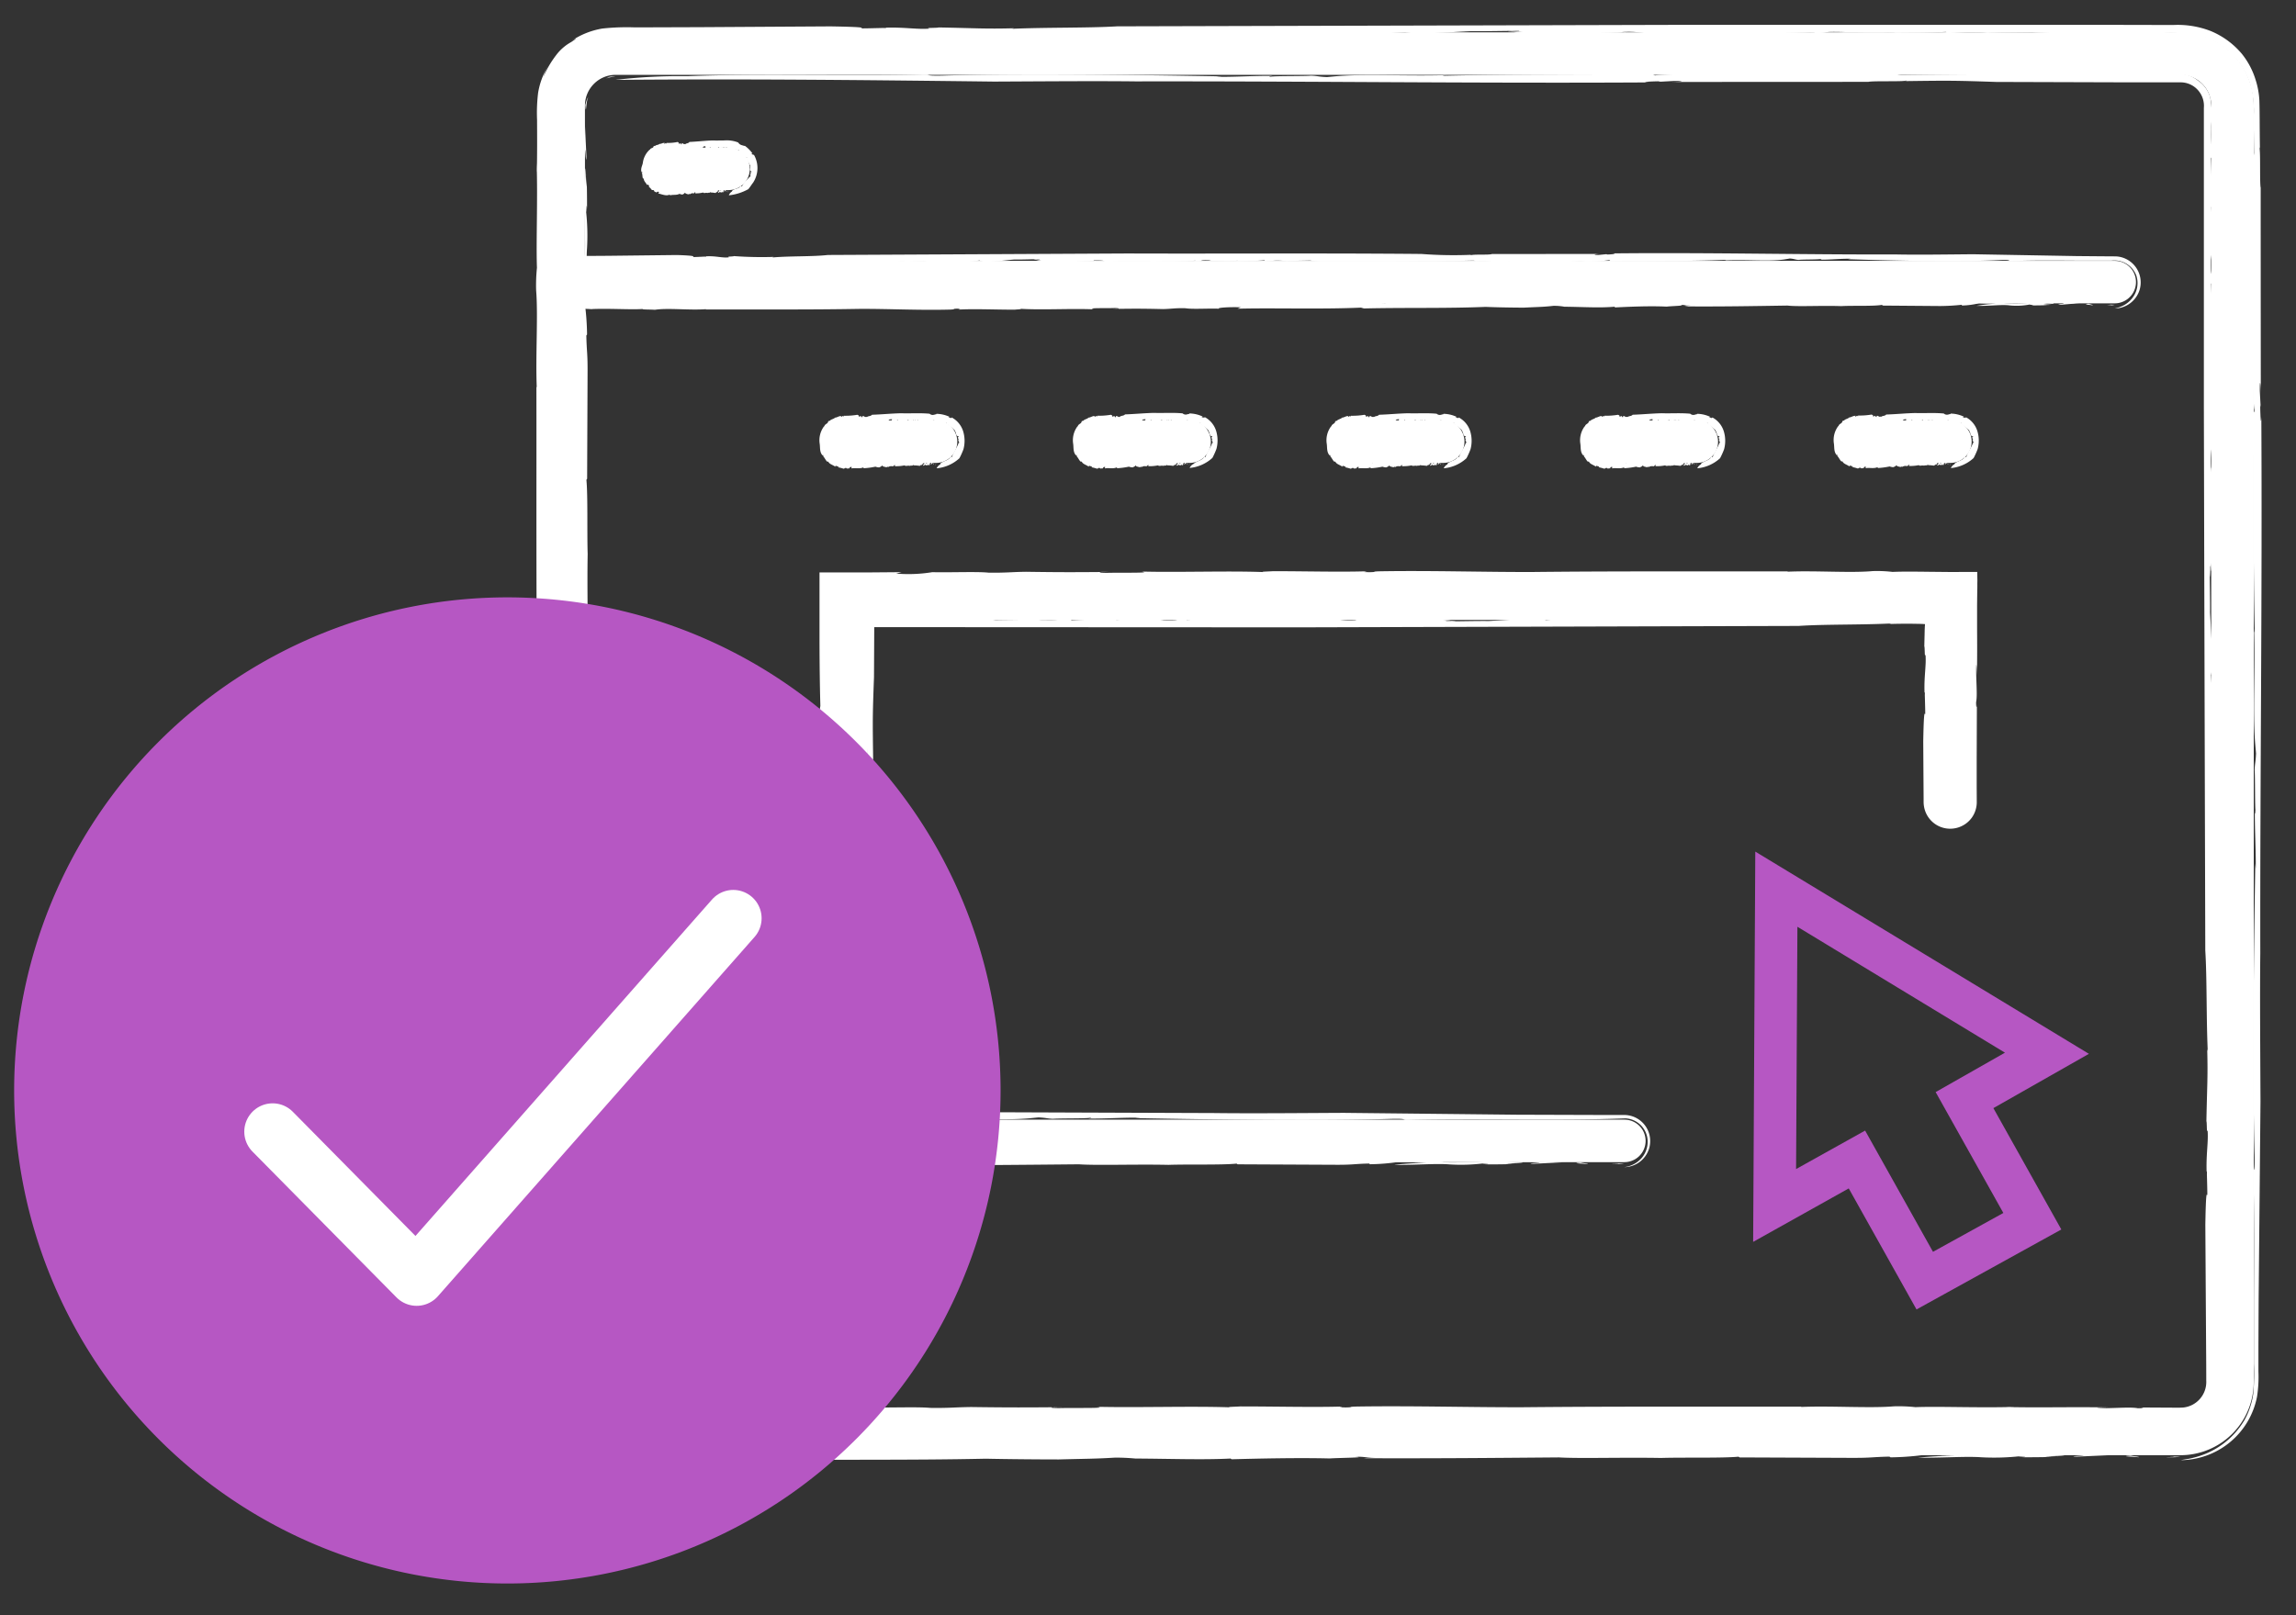<svg xmlns="http://www.w3.org/2000/svg" xmlns:xlink="http://www.w3.org/1999/xlink" width="162" height="114" viewBox="0 0 162 114">
  <rect x="0" y="0" width="162" height="114" fill="#333333" stroke="none"/>
  <defs>
    <clipPath id="clip-path">
      <rect id="Rectangle_2722" data-name="Rectangle 2722" width="122.095" height="101.772" transform="translate(36.6 0)" fill="none"/>
    </clipPath>
    <clipPath id="clip-path-2">
      <rect id="Rectangle_2723" data-name="Rectangle 2723" width="70" height="70" transform="translate(0.002 40.152)" fill="none"/>
    </clipPath>
    <clipPath id="clip-Icon_2">
      <rect width="162" height="114"/>
    </clipPath>
  </defs>
  <g id="Icon_2" data-name="Icon 2" clip-path="url(#clip-Icon_2)">
    <g id="Group_4428" data-name="Group 4428" transform="translate(0.998 1.609)">
      <g id="Group_4400" data-name="Group 4400">
        <g id="Group_4399" data-name="Group 4399" clip-path="url(#clip-path)">
          <path id="Path_15500" data-name="Path 15500" d="M152.857,101.1H42.438a5.169,5.169,0,0,1-5.164-5.164V5.838A5.17,5.17,0,0,1,42.438.673H152.857a5.17,5.17,0,0,1,5.164,5.165V95.932a5.169,5.169,0,0,1-5.164,5.164M42.438,3.673a2.167,2.167,0,0,0-2.164,2.165V95.932A2.166,2.166,0,0,0,42.438,98.1H152.857a2.166,2.166,0,0,0,2.164-2.164V5.838a2.167,2.167,0,0,0-2.164-2.165Z" fill="#fff"/>
          <path id="Path_15501" data-name="Path 15501" d="M41.539,4.021c.659-.268.493-.177.328-.165-.079.015-.146.043-.093.022a2,2,0,0,1,.663-.1,3.558,3.558,0,0,0-.9.241" fill="#fff"/>
          <path id="Path_15502" data-name="Path 15502" d="M47.49,3.767c4.9-.191,11.352,0,16.719-.12.628-.008-.163.105,1.257.08,5.2-.148,13.4-.06,19.732.054l-.384.03c1.208.021,2.681-.077,3.96-.063.011.02-.409.028-.113.055.322-.059,2.312-.028,2.854-.072.506.023.455.07,1.109.1l.733-.067c2.034-.16,4.941.011,7.718-.072-.134.016-.408.028-.187.043,4.457-.1,10.033-.079,15.018-.114-.2.023-.383.067-.091.093.246-.07,1.786-.088,3.12-.1.6.073,2.291-.067,3.858-.027l-.133.017c1.159-.077,1.718.044,2.658-.048l.734.057c.509-.1,1.675.054,2.632,0l-.031-.022c.9-.025,1.372.027,2.209.01l.079.012a27.717,27.717,0,0,0,3.052-.05c.687.064-1.9.029-.821.122,6.448-.082,13.1-.066,19.585-.068a2.007,2.007,0,0,1,1.293.435,2.166,2.166,0,0,1,.9,1.208,8.772,8.772,0,0,1,.119,1.488,4.528,4.528,0,0,0-.045.762c-.03,1.181.088,1.289.052,2.586-.021-.516-.047-.69-.077-.518.063,1.106.053,2.584.073,3.892-.013-.2-.021-.519-.046-.47.07,1.43-.015,2.608.029,3.861L155,16.388c-.056,2.017.1.595.064,2.34-.015-.419-.033-.271-.052-.347.084,1.626.056,4.259.085,5.883-.007-.1-.019-.071-.019-.071.01,1.769-.016,3.616.021,5.562a6.139,6.139,0,0,0-.1,1.64c.093-.069.038,3.178.143,2.073-.015,1.6-.05,4.129-.018,5.194-.036-.719-.114.779-.122-.549l-.056,1c-.038-.149.013-1.034-.035-.715,0,.668.041,2.608.026,3.2.057,1.232.162,2.367.174,4.364-.036-.939-.1.534-.118-.105l.178,2.788c0,.664-.073.144-.049,1.1a3.536,3.536,0,0,1,.059.662c-.01.249.024,2.762-.068,3.052-.036.292-.019-1.084-.051-.347.016,1.226.017,1.283.033,2.509l-.012.023c-.014.812.039,2.39.089,1.508,0-.564-.055.214-.028-.62.053.571.068,2,.069,3.225a2.112,2.112,0,0,0-.065-.537c.072,1.65.094,3.4.124,5.24.044.029-.079-.686-.056-.958-.06,2.362.086,4.877,0,6.842-.008-.322.061-.174.049-.152,0,1.138-.068,1.087-.045,1.828-.037.072.012.931.023,1.693.027.394-.018.2-.022-.465.031,1.062.088,5.317.034,7.772.025-.047.09,1.51.087,2.074l-.057-.221c-.034.515.005,1.893-.044,1.987.07,1.206-.059-4.645,0-3.013-.048.421.091,2.272.013,1.92,0,1.136.066,2.234.013,3.318.009-.315-.079-.921-.075,0,.01,1.611.027.458.046,1.765l.023.821c.056.055-.007,1.441.055.842-.046.2.028,2.344-.064,2.178l-.073-.224c.006.7.077,1.141.109,1.689-.007.091-.021.275-.033.24a3.415,3.415,0,0,1,.048.977c-.007.26.005.51-.02.822a3.135,3.135,0,0,1-.195.8,2.529,2.529,0,0,1-2.291,1.385c-.832-.005-1.568-.013-1.913-.048-1.123.034-2.149.074-3.431.05a6.1,6.1,0,0,0,.678-.038c-.805-.032-1,0-1.739.015.165-.017-1.609-.065-2.5-.1-1.116.034-.734.094-.846.13-1.021-.109-3.153.071-4.431-.028.386-.016,1.629-.054.7-.082-1.021-.109-2.058.081-3.705.028l.4.092c-.733-.057-2.423.052-2.255-.041a11.571,11.571,0,0,0-1.758.059c-2.705-.075-6.576.046-8.238-.114a7.055,7.055,0,0,0-1.156.046c.643.049.9-.036,1.138,0a1.507,1.507,0,0,0-.459.039c-.842-.02-1.5-.026-.708-.1-1.871-.055-1.929.151-4.309.116.108-.037-.073-.051-.769-.045l-1.322.063c-1.539-.014-.874-.083-.911-.146-.823.011-1.83.008-2.2.054l-1-.078c.727.057-.677.038-1.064.053l.387-.015c-.152-.027-1.1-.01-1.583,0,.113.039,1.084.055,1.614.066l-1.631.053a15.974,15.974,0,0,0-2-.05,8.716,8.716,0,0,0-1.064.053c-.019-.032-1.225,0-.64-.05.256-.01.585.031,1.008,0a8.527,8.527,0,0,0-1.463-.038c-.773.03.2.12-1.267.082.386-.016.456-.04.754-.062l-1.373-.032-.058.056c-.185-.014-.057-.019-.143-.026-.408.058-2.1.018-2.407.084-.693.005-1.458-.039-2.119-.045l.127,0c-.809-.033-1.883-.011-2.562.026l.036-.012c-.441,0-1.485,0-2.037.037-1.116-.042-.376-.21-1.609-.14-1.132,0-1.775.1-1.318.138-2.035-.038-4.343.053-6.229-.034a4.768,4.768,0,0,1-.711.05c-2.987-.022-6.306.066-8.684-.043.867-.024.059-.056.04-.088a7.686,7.686,0,0,0-1.115.034c.071.05,0,.075.841.095-1.781.027-4.49.027-5.48-.02.5.024.113.039-.277.054a9.6,9.6,0,0,0-2.179-.064l-.14.049-.647-.05a6.965,6.965,0,0,1-1.408.055.927.927,0,0,0-.289-.052c-1.029.04-2.478.108-3.594.066L60.87,98.4c-.476.008-1.279.051-.44.071-1.9-.043-3.131-.048-3.735-.11-3.28.151-8.04.157-11.854.146l.112-.037c-1.024-.034-.531.064-1.246.039.332-.035-.781-.076.024-.119-.752-.032-1.16.026-1.657-.01a2.317,2.317,0,0,1-1.3-.535c-.08-.038.092.111.281.225s.387.193.275.176a2.475,2.475,0,0,1-.987-.838,3.421,3.421,0,0,1-.5-1.266c.01-.441.068-.095.126.124a9.125,9.125,0,0,1-.06-.939c.044-.543.075.066.125.7.071.7.484,1.239.266.665a2.427,2.427,0,0,1-.146-.849c.049-.4.027.155.124.544a1.128,1.128,0,0,0,.111.306,2.477,2.477,0,0,1-.122-.737c-.039-.9-.142-1.669-.175-.868-.02-1.87-.173-.866-.167-2.878.043-.55.01,1.611.07,1.224.059-.949-.033-1.9-.012-2.745-.028.936-.1.145-.114-.461.034-1.024.068.664.076-.785-.042-.239-.074-1.571-.1-.419-.1-.524.027-1.509-.047-2.3.067-.472.155,1.493.188-.1-.065.253-.088-1.965-.183-1.123.018-.625.069-.69.109-.235a21.294,21.294,0,0,1,.01-2.457l-.066-.306c.018-.283.043-.672.073-1.135a18.543,18.543,0,0,1,.01-2.46c-.01-.252-.005-2.045-.074-1.353a18.683,18.683,0,0,1-.043,1.9,16.387,16.387,0,0,0-.035-2.253l.038-.1c-.015-.384-.007-1.268-.048-1.507.022.293.048.141.057-.166l-.058-.4c-.029-1.56.1-.367.086-1.885L39.9,74.3c-.009-.252.045-.769.027-1.5-.046-.3-.121-.8-.159-1.056-.024-.855.06-.383.005-1.224l.065,1.1a11.144,11.144,0,0,0,.087-1.887c-.019-.729-.1-1.863-.125-.71,0-.575.031-1.377.07-.922-.018-1.3-.057.17-.09-.95.023-.471.094-1.878.138-2.746l.089,1.17v-.779c.072,1.008.055-.509.13.058.012-.53-.014-1.174-.033-1.687-.121,1.553-.166-1.74-.276-1.29-.03-2.127.268-1.329.1-3.549-.029.364-.113-.683-.081.657.012-1.323-.111-.9-.065-2.46.045,1.157.112-1.24.177.43a8.526,8.526,0,0,0-.017,1.188,3.527,3.527,0,0,0,.111-1.242,10.609,10.609,0,0,0-.07-1.8c-.063.035.007,1.264-.057.733a20.056,20.056,0,0,0-.038-2.6c.008,1.04-.057,1.3-.1,1.282l-.026-1.21.042.234c.03-1.938-.077-.572-.065-2.452l.083-.881c.071.447-.032,2.734.084,2.4.005-1.222-.054-1.627-.024-2.779.007.258.016.6.023.86a15.4,15.4,0,0,0,.068-2.616c-.035-.9-.042-.238-.085-.26-.033-1.957-.043-2.549-.064-3.811.085.261.008-2.232.095-.837-.05.642-.045,3.479.036,4.174.1-.714-.014,1.54.088,1.962,0-1.574.1-1.5.166-1.751.005-.437-.023-.86-.033-1.12-.061-.185-.06.386-.123.419.017-1.755-.018-3.446-.077-4.413.03-.586.091-.4.1.293-.018-2.088-.01-4.32.009-6.3-.1,1.28-.024-2.213-.107-1.339-.022,1.063-.093,1.977-.138,1.391.007-.664.044.022.065-.256-.054-.846.088-1.315,0-2.145.032,1.907.121.371.2.722-.044-1.376.056.058.056-1.3-.043-1.372-.078-3.055-.1-4.58.074-1.913,0-4.846,0-6.556.039-.894.128-.289.143-1.26,0-1.137-.1.846-.055-.841l.018.162c-.021-.509.06-3.091-.067-3.59l.1.521c.008-.315-.014-.607-.024-.867.031-.012.06-.379.08.133.066-1.04-.01-2.185-.013-3.315l-.057.728c-.044-1.938.012-3.234-.008-5.106l.056.055L40.2,7.88c.053.271.088-.751.043-1.34l.136,2.9c-.033.8-.067-.878-.122-.374a19.434,19.434,0,0,0,.021,2.443c.006-.663-.006-.7-.026-1.21.077-.22.074.788.125,1.286,0-.347.021-.842,0-.916.038.681.044,1.371.046,2.509-.03-.771-.048.419-.07.127a15.543,15.543,0,0,1,.07,2.582c-.079,1,.05,2.64.029,4.269-.069-.66-.124-1.5-.152-2.495-.016,1.028-.017,1.131-.033,2.162A17.976,17.976,0,0,1,40.423,22l-.051.072c.026,1.21.1,1.21.087,2.749-.011,2.637-.023,5.349-.031,7.36l-.051.076c.109,1.119.04,3.731.089,5.237-.049,2.565.048,5.57-.039,6.885.039,4.524.077,8.48.058,13.168l-.074-.788c.055.84-.042.546-.031,1.369.059-.946.076,1.142.121,1.724-.057,2.087.006,4.767.057,6.617l-.05.072c.1,1.87.011,4.1,0,6.432a13.087,13.087,0,0,0-.063,1.384c.082,1.264.076,1.925.127,3.778,0,1.354-.02,3.551-.052,4.926.057,2.546.068,5.12.073,7.718q0,1.949.007,3.916l.005.985a2.162,2.162,0,0,0,.113.86,1.819,1.819,0,0,0,1.164,1.111,1.864,1.864,0,0,0,.3.129c5.049-.087,11.42,0,15.782-.057l-.423.1a12.406,12.406,0,0,0,2.781-.1c1.377.031,3.436-.05,4.31.034,1.407.019,1.723-.047,2.892-.061,2.818.039,3.865.03,6.52.011l-.658-.006c-.292.022-.317.066.344.072.99-.028,3.644.027,2.657-.094,2.837.07,6.615-.057,9.374.037-.235-.033.461-.039.755-.062,2.488,0,5.1.067,7.09.01.4.017-.631.057.382.06.6-.012.014-.043.752-.062,4.03-.062,8.162.064,11.828.048,6.517-.064,13.314-.032,19.558-.042l-.071.024c2.091-.093,4.9.1,6.573-.045a11.141,11.141,0,0,1,1.52.058c1.666-.066,4.663.062,7.069-.021-.22,0-.347,0-.6.013,2.43.054,4.575-.02,7.141.029-.261.01-.733.018-.809.042.989.047,2.347-.1,2.892.015.567,0,.4-.059.055-.056l2.124.012c.34,0,.752.013,1.035-.009a1.814,1.814,0,0,0,1.615-1.894q0-1.092-.01-2.193c-.018-2.931-.037-5.892-.055-8.814.07-4.19.2-.255.11-3.561.023-.27-.045-.195-.021-.242-.032-1.278.132-1.99.07-2.879-.072.366-.04-.59-.084-.617.047-2.56.112-3.075.057-5.1l.038.152c-.107-2.369-.05-5.114-.174-7.115-.036-13.067-.07-25.595-.1-38.336,0-6.3,0-12.529,0-18.785V6.008a1.668,1.668,0,0,0-.765-1.552,1.623,1.623,0,0,0-.84-.253l-1.168,0-2.361,0-9.517-.029c-3-.1-3.222-.1-6.512-.057.132-.016.339-.02.119-.035-.165.082-2.318.007-2.632.086l-13.949.007c.769-.008,1.155-.075.241-.07l-.957.052L116,4.129c-.625.013-1.307.053-.662.079-12.221.071-24.245-.093-36.215-.073-2.843-.034-6.888,0-9.976.014-9.156-.11-17.406-.2-26.706-.121a38.782,38.782,0,0,1,5.053-.261" fill="#fff"/>
          <path id="Path_15503" data-name="Path 15503" d="M40.49,5.309c-.159.265-.122,1.348-.189.5.019-.111.171-.615.189-.5" fill="#fff"/>
          <path id="Path_15504" data-name="Path 15504" d="M39.995,33.689c.012.037-.017.405-.023.495,0-.351-.038-.679-.017-.958a2.21,2.21,0,0,0,.04.463" fill="#fff"/>
          <path id="Path_15505" data-name="Path 15505" d="M39.971,40.956c-.037-.109-.065-1.664-.07-2.582Z" fill="#fff"/>
          <path id="Path_15506" data-name="Path 15506" d="M39.82,47.729c-.031.586-.048.423-.047-.365.02-.057.029.2.047.365" fill="#fff"/>
          <path id="Path_15507" data-name="Path 15507" d="M39.9,48.209c0,.563-.021.842-.042,1.117a11.082,11.082,0,0,1,.042-1.117" fill="#fff"/>
          <path id="Path_15508" data-name="Path 15508" d="M39.8,62.91c0,.354.033,1.119-.007,1.448.028-.369-.047-1.719.007-1.448" fill="#fff"/>
          <path id="Path_15509" data-name="Path 15509" d="M39.852,69.743c0,.221-.009.311,0,.568-.017.4-.043-.022-.047-.365Z" fill="#fff"/>
          <path id="Path_15510" data-name="Path 15510" d="M137.222,98.371l-.739.018.11-.036Z" fill="#fff"/>
          <path id="Path_15511" data-name="Path 15511" d="M155.293,60.466c-.023-.738.034-.514.04-.636,0,.666-.045-.246-.04.636" fill="#fff"/>
          <path id="Path_15512" data-name="Path 15512" d="M155.111,31.08V31.3l-.075-.075Z" fill="#fff"/>
          <path id="Path_15513" data-name="Path 15513" d="M151.817,101.232c1.59-.017-.856-.064,1.039-.029a5.6,5.6,0,0,1-1.039.029" fill="#fff"/>
          <path id="Path_15514" data-name="Path 15514" d="M157.34,98.665a5.42,5.42,0,0,0,.646-1.9,16.092,16.092,0,0,0,.046-2.114c0-1.441,0-2.939,0-4.453.009-3.028.026-6.118-.034-8.923-.008-.657.1.171.079-1.314-.148-5.438-.06-14.006.054-20.629l.03.4c.021-1.262-.076-2.8-.063-4.139.02-.011.028.428.055.118-.059-.337-.027-2.417-.071-2.984.023-.529.069-.476.1-1.159l-.067-.766c-.16-2.127.011-5.166-.071-8.069.015.14.027.426.043.2-.1-4.66-.079-10.49-.115-15.7.024.208.067.4.094.095-.071-.257-.089-1.867-.1-3.262.073-.629-.066-2.4-.026-4.033l.016.139c-.076-1.211.044-1.8-.048-2.778l.058-.768c-.1-.532.053-1.751,0-2.751l-.021.032c-.025-.944.026-1.435.009-2.309l.012-.083a29.954,29.954,0,0,0-.05-3.191c.064-.718.029,1.985.122.858q-.012-1.265-.026-2.537a6.643,6.643,0,0,0-.314-2.505A5.144,5.144,0,0,0,154.062.879a10.837,10.837,0,0,0-2.545-.146h-7.683C143.064.7,142.573.691,142.4.661c-.677.016-2.553.015-3.169.056a4.778,4.778,0,0,0-.8-.045c-1.236-.031-1.348.088-2.7.052.54-.022.722-.047.542-.077-1.157.062-2.7.052-4.069.073.212-.014.543-.022.491-.047-1.5.071-2.727-.015-4.037.03l.491-.046c-2.109-.057-.622.1-2.446.063.438-.015.283-.033.363-.051-1.7.084-4.453.056-6.151.084.1-.006.075-.019.075-.019-1.85.011-3.781-.015-5.815.021a6.777,6.777,0,0,0-1.715-.1c.072.093-3.322.039-2.167.144-1.672-.016-4.317-.05-5.43-.019.751-.035-.815-.113.574-.121l-1.05-.056c.156-.038,1.081.012.748-.035-.7,0-2.727.04-3.349.025-1.288.057-2.474.163-4.562.175.982-.036-.559-.1.109-.118L95.419.831c-.694.005-.151-.073-1.156-.049a3.782,3.782,0,0,1-.691.06c-.261-.011-2.888.023-3.191-.068-.305-.036,1.133-.02.363-.052L88.12.756,88.1.743c-.848-.013-2.5.039-1.576.09.59,0-.224-.055.648-.029-.6.054-2.088.068-3.371.069a2.247,2.247,0,0,0,.561-.065C82.633.88,80.805.9,78.88.933c-.03.043.718-.079,1-.056-2.469-.06-5.1.085-7.152,0,.336-.008.182.062.159.05C71.7.918,71.751.855,70.977.879,70.9.842,70,.89,69.206.9c-.412.026-.208-.018.487-.023-1.11.032-5.559.089-8.126.035C61.617.938,59.988,1,59.4,1L59.63.944c-.538-.035-1.978,0-2.077-.044C56.292.969,62.409.84,60.7.894c-.44-.048-2.375.091-2.007.013-1.187,0-2.336.067-3.469.013.329.009.962-.079,0-.075-1.685.01-.48.027-1.846.046l-.858.024c-.058.055-1.507-.008-.88.055C51.441.924,49.2,1,49.371.9L49.6.833c-.729,0-1.193.076-1.767.109-.1-.007-.287-.022-.25-.034-.116.112-1.74-.009-2.6.077L42.38.963a6.417,6.417,0,0,0-1.856.337A5.351,5.351,0,0,0,38.11,3.6c.109-.227.286-.526.316-.592a3.812,3.812,0,0,0-.714,1.559,3.065,3.065,0,0,0-.193.829c-.062.521-.055,1.245-.084,1.7.034,1.168.094.768.13.884-.109,1.069.071,3.3-.028,4.634-.016-.4-.054-1.7-.082-.733-.11,1.068.081,2.152.028,3.874l.091-.423c-.056.766.053,2.534-.04,2.358a12.647,12.647,0,0,0,.059,1.838c-.075,2.828.045,6.874-.114,8.612a7.72,7.72,0,0,0,.046,1.209c.049-.673-.036-.94,0-1.19a1.647,1.647,0,0,0,.039.48c-.02.88-.027,1.571-.1.74-.055,1.956.151,2.017.116,4.5-.037-.113-.051.076-.045.8l.063,1.381c-.014,1.609-.083.914-.146.953.011.86.008,1.913.054,2.3l-.078,1.044c.057-.761.038.707.053,1.112l-.015-.4c-.027.159-.01,1.153,0,1.655.039-.117.055-1.133.066-1.687.014.45.034,1.114.053,1.706a17.42,17.42,0,0,0-.05,2.084,9.523,9.523,0,0,0,.053,1.113c-.032.02-.006,1.28-.05.669-.01-.267.031-.611,0-1.053A9.3,9.3,0,0,0,37.5,47.1c.03.809.12-.207.082,1.326-.016-.4-.04-.477-.062-.788l-.032,1.434.056.061c-.014.194-.019.06-.026.15.058.427.018,2.191.083,2.516.006.725-.038,1.524-.044,2.216l-.005-.133c-.033.845-.011,1.968.026,2.678l-.012-.038c0,.461,0,1.552.037,2.13-.042,1.167-.21.393-.14,1.682,0,1.184.1,1.855.137,1.378-.037,2.127.054,4.541-.033,6.512a5.217,5.217,0,0,1,.05.743c-.022,3.123.066,6.593-.043,9.078-.024-.9-.056-.06-.088-.041a8.4,8.4,0,0,0,.034,1.166c.05-.075.075,0,.095-.879.027,1.862.027,4.693-.02,5.728.023-.517.039-.117.054.29a10.492,10.492,0,0,0-.064,2.278l.049.147-.05.675a7.625,7.625,0,0,1,.055,1.473,1,1,0,0,0-.052.3c.04,1.076.108,2.59.066,3.758l-.071.955c.008.5.051,1.337.071.46a16.611,16.611,0,0,0,.028,2.4,6.068,6.068,0,0,0,.358,1.307,5.067,5.067,0,0,0,1.8,1.9,4.972,4.972,0,0,0,2.81.726l6.406-.012-.117.037c1.07.034.555-.064,1.3-.039-.347.035.816.076-.026.119,1.532.038,1.974-.064,2.971-.08.151-.048-.8.03-.608-.03.17-.018,2.119.037,2.357-.036.384.029.086.082-.122.112l.937-.035c1.144.084-2.609.151-1.408.256l.864-.011c.823.076-2.282.085-.117.112.94-.036,1.744-.142.906-.174,1.956-.02.906-.173,3.009-.167.575.042-1.683.01-1.279.07.991.058,1.989-.033,2.869-.012-.978-.028-.151-.1.482-.115,1.071.035-.694.069.821.077.25-.042,1.643-.074.439-.1.547-.1,1.577.026,2.4-.047.494.067-1.56.155.1.188-.264-.065,2.054-.088,1.174-.184.653.019.721.07.246.11a23.256,23.256,0,0,1,2.568.01l.32-.066,1.186.073a20.259,20.259,0,0,1,2.572.01c.264-.01,2.139-.006,1.415-.074-1.166-.042-1.34.05-1.989-.043a17.916,17.916,0,0,0,2.356-.035l.109.038c.4-.015,1.325-.007,1.576-.048-.307.022-.148.048.172.057l.421-.058c1.631-.03.384.1,1.971.086l-1.206.045c.264-.01.8.045,1.564.027l1.1-.159c.894-.024.4.06,1.28,0l-1.153.065a12.114,12.114,0,0,0,1.972.086c.763-.018,1.949-.1.743-.125.6,0,1.44.032.964.071,1.357-.018-.178-.057.993-.09l2.871.138-1.223.089h.814c-1.054.072.532.055-.06.13.554.012,1.227-.014,1.763-.033-1.624-.121,1.819-.166,1.348-.276,2.224-.03,1.39.268,3.71.1-.38-.028.715-.112-.686-.081,1.383.013.94-.11,2.572-.065-1.21.046,1.3.112-.45.178a9.316,9.316,0,0,0-1.242-.017,3.85,3.85,0,0,0,1.3.111,11.588,11.588,0,0,0,1.877-.07c-.037-.064-1.321.006-.767-.057a22.141,22.141,0,0,0,2.722-.038c-1.088.008-1.359-.057-1.34-.1l1.265-.026-.245.042c2.027.03.6-.077,2.564-.066l.921.084c-.468.071-2.858-.032-2.509.084,1.277.005,1.7-.054,2.9-.024l-.9.023a16.832,16.832,0,0,0,2.735.068c.94-.035.248-.042.272-.085l3.983-.064c-.272.085,2.334.008.876.095-.672-.05-3.637-.045-4.364.036.747.1-1.61-.014-2.051.088,1.645,0,1.566.1,1.831.166.456.005.9-.023,1.171-.033.192-.061-.4-.06-.438-.123,1.834.017,3.6-.018,4.613-.077.613.03.419.091-.307.1,2.184-.018,4.517-.01,6.589.009-1.339-.1,2.313-.024,1.4-.107-1.111-.022-2.066-.093-1.454-.138.695.006-.022.044.268.065.884-.054,1.375.087,2.243,0-1.994.033-.388.122-.755.2,1.438-.044-.061.056,1.36.056,1.435-.043,3.194-.078,4.788-.1,2,.074,5.067,0,6.854,0,.935.039.3.128,1.317.143,1.189,0-.884-.1.879-.055l-.169.018c.532-.021,3.231.06,3.753-.067l-.544.1c.328.008.634-.014.906-.024.012.031.4.06-.14.08,1.088.066,2.285-.01,3.467-.013l-.761-.057c2.026-.044,3.381.012,5.338-.008l-.058.056,1.164-.033c-.284.053.785.088,1.4.043l-3.028.136c-.841-.033.918-.067.39-.122a21.017,21.017,0,0,0-2.553.021c.693.006.728-.006,1.265-.026.229.077-.824.074-1.345.125.363,0,.88.021.958,0-.712.038-1.434.044-2.623.046.806-.03-.438-.048-.133-.07a16.974,16.974,0,0,1-2.7.07c-1.05-.079-2.76.05-4.463.029.69-.069,1.573-.124,2.609-.152l-2.261-.033a19.648,19.648,0,0,1-2.282.161l-.075-.051c-1.265.026-1.265.1-2.874.087l-7.695-.031-.08-.051c-1.169.109-3.9.04-5.474.089-2.682-.049-5.823.048-7.2-.039-4.73.039-8.866.077-13.767.058l.824-.074c-.878.055-.57-.042-1.431-.031.989.059-1.194.076-1.8.121-2.182-.057-4.984.006-6.918.057l-.075-.051c-1.955.1-4.29.012-6.725,0a14.281,14.281,0,0,0-1.446-.063c-1.321.082-2.013.076-3.95.127-1.415,0-3.712-.02-5.15-.052-5.324.115-10.761.041-16.294.111l-.4-.06c-2.682.064-5.673.067-8.565.062a8.455,8.455,0,0,1-2.217-.177,5.517,5.517,0,0,1-1.977-.952A5.664,5.664,0,0,1,37.008,97c.064.148.142.291.212.432a8.816,8.816,0,0,1-.226-2.183c-.02-.594-.052-.962-.088-.779.031-1.44-.05-3.592.034-4.506.019-1.471-.047-1.8-.061-3.023.039-2.946.03-4.041.011-6.816l-.006.687c.022.306.065.332.072-.359-.028-1.035.027-3.81-.094-2.779.07-2.965-.057-6.915.037-9.8-.033.246-.039-.483-.062-.789,0-2.6.067-5.336.01-7.412.017-.415.057.659.06-.4-.012-.627-.043-.015-.062-.786-.062-4.214.064-8.533.048-12.366-.064-6.812-.032-13.919-.043-20.446l.025.074c-.093-2.186.1-5.128-.045-6.872a12.171,12.171,0,0,1,.058-1.589c-.066-1.742.062-4.875-.022-7.39,0,.23,0,.363.014.63.027-1.27.022-2.466.016-3.679a11.655,11.655,0,0,1,.073-1.9,5.278,5.278,0,0,1,.725-1.937,3.438,3.438,0,0,0-.36.826,7.169,7.169,0,0,1,.9-1.544A3.331,3.331,0,0,1,39.3,1.362c.526-.343.349-.293.017-.083A5.516,5.516,0,0,1,41.5.406,15.875,15.875,0,0,1,43.81.324L48.377.309,57.592.253c4.38.071.267.2,3.723.111.282.022.2-.045.252-.021,1.337-.033,2.081.131,3.01.07-.383-.073.618-.041.645-.085,2.677.047,3.215.113,5.329.058l-.159.038C72.869.316,75.738.374,77.83.25L117.908.144h19.639l9.841,0,4.957.011a6.415,6.415,0,0,1,2.632.423,5.731,5.731,0,0,1,2.194,1.6A5.471,5.471,0,0,1,158.144,4a5.649,5.649,0,0,1,.273,1.472c.029.933.014,1.814.042,3.546-.016-.139-.02-.355-.035-.125.082.173.008,2.423.086,2.752,0,4.944.005,9.5.008,14.583-.009-.805-.076-1.208-.071-.253l.053,1-.023.162c.012.653.052,1.366.079.692.07,12.776-.094,25.346-.074,37.86-.034,2.972,0,7.2.014,10.43-.045,4.788-.087,9.337-.13,13.9q-.008,1.713-.015,3.434l0,1.726a9.153,9.153,0,0,1-.1,1.794,5.535,5.535,0,0,1-5.387,4.473l.276-.048a6.317,6.317,0,0,0,.9-.2,5.7,5.7,0,0,0,3.3-2.54" fill="#fff"/>
          <path id="Path_15515" data-name="Path 15515" d="M149.9,101.24c-.34-.041-1.453-.063-.566-.118.11.038.684.081.566.118" fill="#fff"/>
          <path id="Path_15516" data-name="Path 15516" d="M120.187,100.818c-.038.012-.423-.017-.517-.024.366,0,.709-.037,1-.016a2.332,2.332,0,0,0-.484.04" fill="#fff"/>
          <path id="Path_15517" data-name="Path 15517" d="M112.59,100.793c.114-.037,1.74-.065,2.7-.07Z" fill="#fff"/>
          <path id="Path_15518" data-name="Path 15518" d="M105.51,100.643c-.612-.031-.443-.048.381-.047.06.02-.212.029-.381.047" fill="#fff"/>
          <path id="Path_15519" data-name="Path 15519" d="M105.007,100.726c-.589,0-.88-.021-1.167-.041.023.031,1.363-.02,1.167.041" fill="#fff"/>
          <path id="Path_15520" data-name="Path 15520" d="M89.638,100.62c-.37,0-1.17.033-1.514-.007.386.028,1.8-.047,1.514.007" fill="#fff"/>
          <path id="Path_15521" data-name="Path 15521" d="M82.5,100.675c-.231,0-.325-.009-.594,0-.423-.017.023-.043.382-.047Z" fill="#fff"/>
          <path id="Path_15522" data-name="Path 15522" d="M37.548,14.075l.018.772-.036-.114Z" fill="#fff"/>
          <path id="Path_15523" data-name="Path 15523" d="M83.067.946c.771-.023.537.034.665.04-.7,0,.257-.045-.665-.04" fill="#fff"/>
          <path id="Path_15524" data-name="Path 15524" d="M113.788.763h-.234l.08-.075Z" fill="#fff"/>
          <path id="Path_15525" data-name="Path 15525" d="M148.211,19.8H38.774a1.5,1.5,0,0,1,0-3H148.211a1.5,1.5,0,0,1,0,3" fill="#fff"/>
          <path id="Path_15526" data-name="Path 15526" d="M147.664,19.932c.838-.017-.451-.064.547-.029a1.569,1.569,0,0,1-.547.029" fill="#fff"/>
          <path id="Path_15527" data-name="Path 15527" d="M149.74,17.85a1.652,1.652,0,0,0-1.761-1.065l-2.345,0c-1.6-.009-3.222-.027-4.7.034-.345.008.09-.1-.691-.079-2.865.148-7.378.059-10.865-.055l.211-.029c-.665-.022-1.476.076-2.18.062-.006-.019.225-.027.062-.054-.178.059-1.273.027-1.572.071-.278-.023-.25-.07-.61-.1l-.4.068c-1.12.159-2.721-.012-4.249.071.073-.016.224-.028.1-.043-2.455.1-5.525.079-8.27.115.11-.024.211-.067.05-.094a9.943,9.943,0,0,1-1.718.1c-.331-.073-1.261.066-2.124.026l.073-.016c-.638.076-.946-.044-1.463.047l-.4-.057a13.829,13.829,0,0,1-1.449,0l.017.021c-.5.025-.756-.026-1.217-.009l-.043-.012a8.345,8.345,0,0,0-1.681.05c-.378-.064,1.046-.029.452-.123-3.55.083-7.21.067-10.784.068a6.214,6.214,0,0,1-.755-.072c-.356.016-1.344.015-1.669.055.119,0-.231-.04-.42-.044-.65-.031-.709.088-1.423.052.284-.022.38-.047.285-.077-.609.062-1.423.052-2.143.073.112-.014.286-.022.258-.047-.787.071-1.436-.015-2.126.03l.259-.047c-1.111-.056-.328.1-1.289.064.231-.015.15-.033.192-.052-.9.085-2.345.057-3.24.085.053-.006.039-.019.039-.019-.974.011-1.991-.015-3.062.021-.39-.02.127-.113-.9-.1.038.093-1.75.039-1.142.144-.88-.016-2.273-.05-2.86-.019.4-.035-.429-.113.3-.121l-.553-.056c.082-.038.569.012.394-.035-.368,0-1.436.04-1.764.025-.679.057-1.3.163-2.4.175.517-.036-.294-.1.058-.118l-1.535.177c-.366,0-.08-.073-.609-.049.028.025-.2.04-.364.06a11.935,11.935,0,0,1-1.68-.068c-.161-.036.6-.02.191-.052l-1.382.034-.013-.013c-.447-.013-1.316.039-.83.09.311,0-.118-.055.341-.029A15.344,15.344,0,0,1,60.558,17a.685.685,0,0,0,.3-.065c-.908.072-1.871.1-2.885.125-.016.043.378-.079.527-.056-1.3-.06-2.685.085-3.767,0,.177-.008.1.062.084.05-.626-.006-.6-.069-1.006-.045a6.582,6.582,0,0,0-.933.022c-.217.027-.109-.017.257-.022-.585.032-2.928.089-4.28.035a7.951,7.951,0,0,1-1.142.087l.122-.057c-.284-.035-1.043,0-1.094-.044-.665.069,2.557-.06,1.659-.006-.232-.048-1.251.091-1.058.013-.625,0-1.23.067-1.827.013.174.009.507-.079,0-.075-.888.01-.253.027-.972.046l-.452.024c-.03.055-.794-.008-.464.055-.109-.046-1.291.028-1.2-.065l.123-.072a7.825,7.825,0,0,0-.93.109c-.05-.007-.151-.022-.132-.034-.061.112-.916-.009-1.372.077-.4-.018-.92-.022-1.366-.023a1.559,1.559,0,0,0-.808.267,1.336,1.336,0,0,0-.275,1.429c-.055-.1-.1-.251-.121-.281a.932.932,0,0,0,.373.682.712.712,0,0,0,.3.26,1.593,1.593,0,0,0,.787.192c.615-.033.4-.093.466-.13.562.11,1.736-.071,2.44.029-.213.015-.9.054-.386.082.563.109,1.134-.082,2.04-.029l-.222-.091c.4.057,1.334-.053,1.241.04.3-.033,1.069.03.968-.059,1.49.076,3.621-.045,4.536.114.213-.015.746,0,.637-.045-.354-.05-.495.035-.627,0,.191,0,.233-.028.253-.04.463.021.828.027.39.1,1.03.055,1.062-.151,2.372-.116-.059.036.04.05.424.044l.728-.063c.847.015.481.084.5.146a10.012,10.012,0,0,0,1.213-.054l.55.079c-.4-.057.373-.038.586-.053l-.213.015a7.176,7.176,0,0,0,.871,0,5.831,5.831,0,0,0-.888-.065l.9-.053a4.824,4.824,0,0,0,1.1.049,2.647,2.647,0,0,0,.586-.052c.011.032.674,0,.352.049-.141.011-.322-.03-.554,0a2.588,2.588,0,0,0,.805.039c.425-.03-.109-.121.7-.082a4.074,4.074,0,0,0-.415.062l.755.031.032-.055c.1.014.032.019.079.026.225-.059,1.154-.018,1.325-.084.382-.006.8.039,1.167.045l-.07,0a9.177,9.177,0,0,0,1.411-.027l-.02.013c.243,0,.817,0,1.121-.037.615.042.208.21.886.14.624,0,.978-.1.726-.138,1.121.038,2.392-.053,3.43.033a1.584,1.584,0,0,1,.391-.05c1.645.022,3.473-.066,4.782.044-.477.023-.032.055-.022.087.393-.05.473.052.614-.033-.039-.051,0-.075-.463-.1.981-.027,2.472-.027,3.017.02-.272-.023-.062-.038.153-.053-.072.08.653.092,1.2.064l.078-.049.356.05a2.115,2.115,0,0,1,.775-.055.335.335,0,0,0,.159.052,15.844,15.844,0,0,1,1.979-.067l.5.072c.262-.008.7-.051.242-.072,1.048.043,1.724.049,2.057.11,1.805-.15,4.427-.156,6.526-.145l-.061.036c.563.035.292-.064.686-.038-.183.034.43.075-.014.118a11.446,11.446,0,0,0,1.565-.08c.08-.048-.422.031-.32-.03a9.349,9.349,0,0,0,1.241-.035c.2.028.045.082-.064.111l.493-.035c.6.085-1.373.152-.741.256l.455-.011c.433.076-1.2.086-.062.112.495-.036.919-.141.478-.173,1.03-.02.477-.174,1.585-.168.3.043-.887.01-.674.07.522.059,1.047-.032,1.511-.012-.515-.027-.08-.1.254-.114.564.034-.366.069.432.076.132-.042.865-.073.231-.1.288-.095.831.026,1.265-.048.26.067-.822.155.055.189-.139-.065,1.082-.088.619-.184.344.019.379.069.129.109.491.04,1.191-.118,1.353.01l.168-.066.625.074c.433,0,1.394-.09,1.355.01.138-.01,1.126-.006.745-.075a5.7,5.7,0,0,1-1.048-.043,4.99,4.99,0,0,0,1.241-.035l.057.039a7.246,7.246,0,0,0,.83-.049c-.161.022-.078.049.091.058l.222-.059c.859-.029.2.1,1.038.086l-.635.046c.139-.01.423.045.823.026.156-.053.447-.117.581-.159.471-.023.211.061.674.006l-.607.064a3.4,3.4,0,0,0,1.039.087c.4-.018,1.026-.1.391-.125.316,0,.758.032.508.071.715-.019-.094-.058.523-.091l1.512.138-.644.09h.428c-.555.072.281.055-.031.131a8.893,8.893,0,0,0,.928-.034c-.855-.121.959-.165.71-.276,1.172-.03.732.269,1.955.1-.2-.029.376-.113-.362-.081.728.012.5-.111,1.354-.065-.637.045.683.112-.236.178a2.58,2.58,0,0,0-.654-.018c.3.043-.062.111.684.111.454-.01,1.078-.012.988-.07-.019-.063-.695.007-.4-.057a6.106,6.106,0,0,0,1.433-.038c-.573.009-.716-.056-.706-.1l.667-.026-.13.042c1.068.03.315-.076,1.351-.065l.485.083c-.247.071-1.5-.032-1.321.085.672,0,.895-.055,1.53-.025l-.474.024a4.689,4.689,0,0,0,1.44.067c.5-.035.131-.041.144-.085l2.1-.064c-.143.085,1.229.008.461.095a13.51,13.51,0,0,0-2.3.036c.393.1-.848-.014-1.081.088.867,0,.825.1.965.167.24,0,.473-.023.616-.033.1-.062-.212-.061-.23-.124a21.335,21.335,0,0,0,2.429-.077c.323.031.221.092-.161.1,1.15-.019,2.379-.01,3.47.008-.705-.1,1.218-.023.737-.106-.585-.023-1.088-.094-.766-.138.366.006-.012.043.141.065.466-.055.724.087,1.181,0-1.05.032-.2.122-.4.2.757-.044-.032.056.716.056.756-.044,1.682-.078,2.522-.1,1.053.074,2.668,0,3.61,0,.492.04.159.128.693.144.627,0-.465-.1.463-.055l-.089.017a12.194,12.194,0,0,0,1.977-.067l-.287.1a3.719,3.719,0,0,0,.477-.023c.007.031.209.059-.073.08a16.2,16.2,0,0,0,1.826-.014l-.4-.056c1.067-.045,1.781.012,2.811-.008l-.03.055.613-.033c-.149.054.413.088.737.043l-1.6.136c-.443-.032.484-.067.206-.121a5.91,5.91,0,0,0-1.345.02,5.046,5.046,0,0,0,.667-.026c.12.077-.434.074-.709.126a3.647,3.647,0,0,0,.505,0c-.375.038-.755.043-1.382.045.425-.03-.23-.047-.07-.07a4.756,4.756,0,0,1-1.422.07c-.552-.078-1.453.051-2.35.029a10.379,10.379,0,0,1,1.374-.152c-.563-.034-.626,0-1.191-.033a5.543,5.543,0,0,1-1.2.162l-.04-.051a15.107,15.107,0,0,1-1.514.087l-4.052-.032-.042-.05c-.616.108-2.055.04-2.884.088-1.412-.049-3.066.048-3.791-.039-2.491.039-4.669.077-7.25.059l.433-.074c-.462.054-.3-.043-.753-.032.521.059-.629.077-.949.122-1.149-.057-2.625.005-3.644.057l-.039-.051c-1.03.095-2.26.012-3.542,0a4.1,4.1,0,0,0-.762-.063c-.7.082-1.06.076-2.08.128-.746,0-1.955-.021-2.713-.053-2.8.116-5.668.042-8.581.111l-.211-.059c-2.826.127-6.3.011-8.713.077l.233-.1c-.755-.032-1.723.027-1.531.1-.758-.031-1.892.049-2.373-.034-.775-.019-.949.047-1.593.06-1.551-.038-2.128-.03-3.59-.011l.363.007c.16-.023.174-.066-.19-.072-.545.028-2.006-.028-1.463.094-1.562-.071-3.642.057-5.161-.038.129.034-.254.04-.416.062-1.37,0-2.81-.066-3.9-.01-.218-.016.347-.056-.21-.06-.33.013-.008.044-.414.062-2.219.062-4.494-.064-6.513-.047-3.588.064-7.331.031-10.769.042l.039-.024c-1.151.093-2.7-.1-3.619.045-.272-.024-1.04-.011-.837-.058-.917.065-2.567-.063-3.892.021a3.278,3.278,0,0,0,.332-.013c-.669-.027-1.3-.022-1.938-.016a1.853,1.853,0,0,1-1.873-1.322,1.368,1.368,0,0,0,.277.473,2.274,2.274,0,0,1-.338-1.015,1.15,1.15,0,0,1,.225-.82c.185-.326.087-.268-.034-.058a1.881,1.881,0,0,1,1.088-.9,2.107,2.107,0,0,1,.691-.086H39.5l2.406-.016,4.853-.055c2.307.071.141.2,1.961.111.148.022.107-.045.133-.021.7-.033,1.1.131,1.585.07-.2-.073.325-.041.34-.085a27.239,27.239,0,0,0,2.806.058l-.084.038c1.3-.108,2.816-.05,3.918-.174l21.108-.106c6.936.024,13.725-.032,20.767.034a30.073,30.073,0,0,0,3.586.057c-.073.016-.187.019-.066.035.091-.082,1.277-.008,1.45-.086l7.68-.008c-.423.009-.636.076-.133.07l.527-.052.086.023c.344-.012.719-.053.364-.079,6.729-.071,13.35.094,19.941.074,1.565.034,3.792,0,5.493-.014l7.322.13,1.809.015.919.006a1.816,1.816,0,0,1,1.035.363,1.842,1.842,0,0,1,.656,2.015,1.864,1.864,0,0,1-1.748,1.3,2.463,2.463,0,0,0,.677-.248,1.9,1.9,0,0,0,.688-.672,1.7,1.7,0,0,0,.164-1.381" fill="#fff"/>
          <path id="Path_15528" data-name="Path 15528" d="M146.656,19.94c-.179-.041-.765-.063-.3-.118.058.038.36.081.3.118" fill="#fff"/>
          <path id="Path_15529" data-name="Path 15529" d="M131.005,19.519a1.6,1.6,0,0,1-.273-.023,4.073,4.073,0,0,1,.528-.017.693.693,0,0,0-.255.04" fill="#fff"/>
          <path id="Path_15530" data-name="Path 15530" d="M127,19.494a11.864,11.864,0,0,1,1.422-.07Z" fill="#fff"/>
          <path id="Path_15531" data-name="Path 15531" d="M123.274,19.344c-.322-.031-.233-.048.2-.047.031.02-.112.029-.2.047" fill="#fff"/>
          <path id="Path_15532" data-name="Path 15532" d="M123.009,19.427a3.724,3.724,0,0,1-.614-.042c.012.032.717-.019.614.042" fill="#fff"/>
          <path id="Path_15533" data-name="Path 15533" d="M114.915,19.321a4.918,4.918,0,0,1-.8-.007c.2.028.946-.047.8.007" fill="#fff"/>
          <path id="Path_15534" data-name="Path 15534" d="M111.153,19.376a2.732,2.732,0,0,0-.313,0c-.222-.017.012-.043.2-.047Z" fill="#fff"/>
          <path id="Path_15535" data-name="Path 15535" d="M42.672,19.522l.407-.018-.06.036Z" fill="#fff"/>
          <path id="Path_15536" data-name="Path 15536" d="M60.173,17.07c.406-.023.283.034.35.04-.366,0,.136-.045-.35-.04" fill="#fff"/>
          <path id="Path_15537" data-name="Path 15537" d="M76.354,16.887h-.123l.042-.075Z" fill="#fff"/>
          <path id="Path_15538" data-name="Path 15538" d="M50.407,11.808H46.162a1.5,1.5,0,1,1,0-3h4.245a1.5,1.5,0,0,1,0,3" fill="#fff"/>
          <path id="Path_15539" data-name="Path 15539" d="M50.364,11.943c.066-.017-.035-.064.043-.029-.009.03-.022.052-.043.029" fill="#fff"/>
          <path id="Path_15540" data-name="Path 15540" d="M50.638,11.883c.173-.212.5-.134.633-.383.017-.023.056.089.092.031.091-.251.353-.439.559-.689l.022.027c.042-.048-.033-.142-.007-.193.019,0,.022.024.052.017-.052-.027,0-.11-.045-.142.027-.019.072-.01.1-.037l-.062-.042c-.151-.1.023-.223-.074-.343.016,0,.03.015.044,0a4.269,4.269,0,0,0-.316-.572.15.15,0,0,0,.083-.046c-.067.028-.113-.019-.16-.054.043-.065-.107-.035-.12-.105l.015-.007c-.086.018-.016-.083-.109-.043l.017-.062c-.082.064-.016-.088-.082-.07l-.012.017c-.045,0-.03-.055-.067-.061l0-.012c-.083-.019-.1-.093-.132-.022.006-.071.081.015.089-.089a3.086,3.086,0,0,0-.813-.138c-.032-.032-.052-.042-.059-.072-.028.016-.106.015-.131.055.009,0-.018-.04-.033-.044-.051-.031-.056.088-.112.052a.075.075,0,0,0,.023-.077c-.048.062-.112.052-.168.073.008-.014.022-.022.02-.047-.062.071-.113-.015-.167.03l.02-.047c-.087-.056-.025.1-.1.064.018-.015.012-.033.015-.052-.07.085-.184.057-.254.085a.039.039,0,0,0,0-.019.8.8,0,0,0-.24.021c-.031-.02.01-.113-.071-.1,0,.093-.137.039-.09.144-.069-.016-.178-.05-.224-.019.031-.035-.034-.113.024-.121l-.044-.056c.007-.038.045.012.031-.035-.029,0-.112.04-.138.025-.053.057-.1.163-.189.175.041-.036-.023-.1.005-.118l-.12.177c-.029.005-.007-.073-.048-.049,0,.025-.016.04-.029.06-.011-.011-.119.023-.132-.068-.012-.036.047-.02.015-.052-.053,0-.055.032-.108.034V8.878c-.035-.013-.1.039-.065.09.024,0-.01-.055.026-.029a.144.144,0,0,1-.139.069c.018-.015.016-.039.023-.065a.548.548,0,0,1-.226.125c0,.043.03-.079.041-.056-.1-.06-.21.085-.295,0,.014-.008.007.062.006.05-.049-.006-.047-.069-.079-.045,0-.038-.04.011-.073.022-.017.027-.008-.017.02-.022a.424.424,0,0,1-.335.035c0,.024-.066.09-.09.087l.009-.057c-.022-.035-.081,0-.085-.044-.052.069.2-.06.13-.006-.018-.048-.1.091-.083.013-.049,0-.1.067-.143.013.013.009.039-.079,0-.075-.07.01-.02.027-.077.046l-.035.024c0,.055-.062-.008-.036.055-.009-.046-.1.028-.094-.065l.009-.072c-.03,0-.049.076-.073.109a.06.06,0,0,1-.01-.034c-.005.112-.072-.009-.108.077-.069-.04-.153,0-.177-.069-.039.034-.069.078-.116.062.008-.011.019-.016.019-.04-.034-.028-.037,0-.06.023,0-.019-.068-.052-.113-.081-.032.043,0,.1.005.133-.07-.095-.079.1-.156.026.005-.021.035-.071-.008-.085-.081-.086-.037.107-.114.084l.056.074c-.051-.038-.045.089-.088.006,0,.037-.076.011-.02.081-.124,0-.142.171-.294.109,0,.021-.034.037.005.062s0-.048.027-.032c-.006.011.01.029.018.038-.035.008-.057.023-.093-.046-.088.023.074.148,0,.194-.029-.023-.044-.025-.052,0l.03.072c-.039.037-.088-.013-.144-.042,0,.033-.023.066.013.1l-.088,0c.062,0,.026.038.036.057l-.01-.019c-.026,0-.023.036-.022.055A.091.091,0,0,0,45,9.849c.021.024.007.044.031.072-.056-.026-.058.031-.068.052s.045.043.041.05c-.031-.007-.016.04-.054.01-.007-.011.035-.013.012-.034-.027.011-.08,0-.051.042s.119.018.073.06a.388.388,0,0,0-.056-.037l-.039.044.055.011c-.015,0-.019,0-.027,0,.055.022.006.076.073.093.005.023-.041.047-.049.071l0-.005c-.036.028-.01.068.028.089h-.012a.068.068,0,0,0,.041.067c-.036.042-.207.038-.13.075.008.043.109.045.142.023-.021.078.085.125.028.213.025,0,.036-.009.055.005.023.1.146.151.109.276-.037-.01-.046.031-.071.051.055-.009-.022.058.051.012.038-.033.058-.047.058-.082.055.033.115.095.107.152,0-.028.025-.031.044-.033-.058.055-.032.1.012.1l.034-.035-.014.052c.021,0,.074-.072.072-.016a.174.174,0,0,0-.023.048c.051-.008.128-.046.136.009l-.008.078c.019,0,.062-.027.047-.057.036.066.071.09.069.152a.594.594,0,0,1,.415-.062l-.005.036c.033.036.017-.063.041-.036-.014.034.034.075,0,.118.064.039.082-.063.123-.08.006-.048-.033.031-.025-.03.007-.017.088.038.1-.035a.17.17,0,0,1-.005.111l.039-.035c.047.085-.108.152-.058.256l.036-.011c.034.076-.1.086-.005.112.039-.036.072-.141.037-.173.081-.02.038-.174.125-.168.023.043-.07.01-.053.07.041.059.082-.032.118-.012-.04-.027-.006-.1.02-.114.044.034-.028.069.034.076.01-.042.068-.073.018-.1.023-.1.065.026.1-.048.02.067-.065.155,0,.189-.011-.065.085-.088.048-.184a.09.09,0,0,1,.01.109c.039.04.094-.118.107.01l.013-.066L47,11.46c.034,0,.109-.09.106.01.011-.01.089-.006.059-.075-.049-.042-.056.05-.083-.043.034.076.07-.01.1-.035l0,.039c.017-.015.055-.007.065-.049a.046.046,0,0,0,.008.058l.017-.059c.067-.029.016.1.081.086l-.049.046c.01-.01.033.045.064.026.016-.053.034-.117.046-.159.037-.023.016.061.053.006l-.048.064a.1.1,0,0,0,.082.087c.031-.018.08-.1.03-.125a.048.048,0,0,1,.04.071c.056-.019-.007-.058.041-.091.02.036.082.086.119.138l-.051.09h.034c-.044.072.022.055,0,.131.023.012.051-.014.073-.034-.067-.121.075-.165.056-.276.092-.03.057.269.153.1-.015-.029.03-.113-.028-.081.057.012.039-.111.106-.065-.05.045.054.112-.018.178,0-.037-.041-.028-.052-.018.024.043-.005.111.054.111.036-.01.085-.012.077-.07s-.054.007-.031-.057c.071-.022.083.074.112-.038-.045.009-.056-.056-.055-.1l.052-.026-.01.042c.084.03.025-.076.106-.065l.038.083c-.019.071-.118-.032-.1.085.053,0,.071-.055.12-.025l-.037.024c.019,0,.038.158.113.067.039-.035.011-.041.012-.085.084-.013.11-.057.164-.064-.011.085.1.008.036.1-.027-.05-.15-.045-.18.036.031.1-.067-.014-.085.088.068,0,.065.1.076.167.019,0,.037-.023.048-.033.008-.062-.016-.061-.018-.124a.184.184,0,0,0,.191-.077c.025.031.017.092-.013.1a.672.672,0,0,1,.272.008c-.055-.1.1-.023.058-.106-.046-.023-.085-.094-.06-.138.029.006,0,.043.011.065.037-.055.057.087.093,0-.082.032-.016.122-.031.2.059-.044,0,.056.056.056a.592.592,0,0,1,.2-.1c.082.074.209,0,.283,0,.039.04.012.128.054.144.05,0-.036-.1.037-.055l-.007.017c.022-.02.133.06.155-.067l-.023.1c.014.009.027-.013.038-.023,0,.031.016.059-.006.08.045.066.094-.011.143-.014l-.031-.056c.084-.045.14.012.22-.008l0,.055.048-.033c-.012.054.033.088.058.043l-.125.136c-.035-.032.038-.067.016-.121s-.093-.033-.1.02c.028.006.03-.006.052-.026.009.077-.034.074-.056.126.015,0,.037.02.04,0a.121.121,0,0,1-.109.045c.034-.03-.018-.047-.005-.07,0,.068-.051.089-.112.07-.043-.078-.114.051-.184.029a.326.326,0,0,1,.108-.152c-.044-.034-.049,0-.094-.033-.021.052-.036.13-.094.162l0-.051c-.052.026-.052.1-.119.087a2.232,2.232,0,0,0-.318-.032l0-.05c-.048.108-.161.04-.226.088-.111-.049-.241.048-.3-.039a1.907,1.907,0,0,1-.569.059l.034-.074c-.036.054-.023-.043-.059-.032.041.059-.049.077-.074.122-.09-.057-.206.005-.286.057l0-.051c-.081.1-.178.012-.278,0-.012-.021-.03-.068-.06-.063-.055.082-.083.076-.163.128a.523.523,0,0,1-.213-.053c-.22.116-.445.042-.673.111l-.017-.059c-.244.136-.593-.037-.814-.077l.06-.085a.1.1,0,0,0-.173.027c-.05-.058-.187-.051-.18-.146-.049-.059-.1-.016-.161-.044a1.127,1.127,0,0,0-.244-.256l.019.03c.027,0,.06-.031.042-.061-.058-.019-.094-.168-.162-.053-.034-.158-.246-.284-.21-.465-.027.024-.046-.01-.073-.018-.05-.133-.014-.286-.083-.385.013-.024.061.026.056-.029-.017-.03-.043.005-.067-.033-.084-.225.061-.452.091-.64a1.525,1.525,0,0,1,.489-.939l.014.02c.023-.152.26-.1.254-.262.037.005.1-.046.1.005.046-.109.248-.064.34-.183-.012,0-.017.009-.027.024.139.005.234-.1.381-.068-.012.013-.036.024-.035.049.056.04.111-.123.151,0,.03,0,.017-.06,0-.056a3.3,3.3,0,0,0,.785-.064c.181.071.011.2.154.111.012.022.009-.045.011-.021.055-.033.086.131.124.07-.016-.073.025-.041.027-.085.11.047.132.113.22.058l-.007.038c.1-.108.221-.05.308-.174.564-.023,1.1-.092,1.656-.106.272.012.541,0,.811,0a2.176,2.176,0,0,1,.972.145.42.42,0,0,0,.311.2c-.014.01-.026.007-.023.027.049-.066.113.059.171,0a2.33,2.33,0,0,1,.561.564c-.031-.033-.1-.013-.067.026l.073.018-.015.02c.028.023.084.037.087-.008a1.884,1.884,0,0,1-.048,1.991c-.1.124-.218.319-.333.454a3.616,3.616,0,0,1-1.374.436.5.5,0,0,1,.231-.279" fill="#fff"/>
          <path id="Path_15541" data-name="Path 15541" d="M50.285,11.951c-.014-.041-.06-.063-.023-.118a.559.559,0,0,1,.023.118" fill="#fff"/>
          <path id="Path_15542" data-name="Path 15542" d="M49.057,11.529c0,.012-.018-.017-.021-.023.015,0,.029-.038.041-.017-.015,0-.013.023-.02.04" fill="#fff"/>
          <path id="Path_15543" data-name="Path 15543" d="M48.743,11.505c.005-.037.072-.065.112-.07Z" fill="#fff"/>
          <path id="Path_15544" data-name="Path 15544" d="M48.451,11.354c-.025-.031-.018-.048.016-.047,0,.02-.009.029-.016.047" fill="#fff"/>
          <path id="Path_15545" data-name="Path 15545" d="M48.43,11.438c-.024,0-.036-.021-.048-.042,0,.032.056-.019.048.042" fill="#fff"/>
          <path id="Path_15546" data-name="Path 15546" d="M47.795,11.331c-.015,0-.048.033-.063-.007.016.028.075-.047.063.007" fill="#fff"/>
          <path id="Path_15547" data-name="Path 15547" d="M47.5,11.387c-.01,0-.013-.009-.025,0-.017-.017,0-.043.016-.047Z" fill="#fff"/>
          <path id="Path_15548" data-name="Path 15548" d="M45.63,9.206l-.015.027L45.6,9.2Z" fill="#fff"/>
          <path id="Path_15549" data-name="Path 15549" d="M47.841,9.08c.032-.023.022.034.027.04-.028,0,.011-.045-.027-.04" fill="#fff"/>
          <path id="Path_15550" data-name="Path 15550" d="M49.111,8.9H49.1l0-.075Z" fill="#fff"/>
          <path id="Path_15551" data-name="Path 15551" d="M65.045,31.062H58.678a1.5,1.5,0,0,1,0-3h6.367a1.5,1.5,0,0,1,0,3" fill="#fff"/>
          <path id="Path_15552" data-name="Path 15552" d="M64.992,31.2c.081-.017-.044-.064.053-.029-.011.03-.027.052-.053.029" fill="#fff"/>
          <path id="Path_15553" data-name="Path 15553" d="M65.33,31.128c.215-.221.608-.211.747-.515.018-.029.068.081.1.006.092-.3.342-.611.469-.982l.028.023c.028-.071-.073-.155-.064-.225.02,0,.029.021.055,0-.056-.014-.043-.129-.091-.152.018-.031.067-.038.082-.081l-.076-.025c-.175-.065-.074-.268-.223-.368.017,0,.035,0,.042-.013a2.7,2.7,0,0,0-.636-.486.118.118,0,0,0,.051-.078c-.047.052-.126.032-.193.016,0-.082-.133.017-.193-.042l.011-.014c-.075.061-.074-.066-.14.015l-.026-.061c-.04.1-.077-.069-.133-.017v.021c-.047.023-.068-.03-.112-.014l0-.012c-.1.027-.165-.03-.163.05-.036-.064.1-.029.044-.122a4.538,4.538,0,0,1-1.046.067c-.04-.032-.065-.042-.074-.072-.034.016-.13.015-.162.056.012,0-.022-.041-.04-.045-.064-.03-.069.088-.139.052a.066.066,0,0,0,.028-.077c-.059.062-.138.053-.208.073.011-.014.028-.022.025-.047-.076.071-.139-.015-.206.03l.025-.046c-.108-.056-.032.1-.125.063.022-.014.014-.032.018-.051-.086.084-.227.056-.314.084a.03.03,0,0,0,0-.018,1.128,1.128,0,0,0-.3.021c-.038-.021.012-.113-.088-.1,0,.093-.17.038-.111.143-.085-.015-.22-.05-.277-.019.038-.035-.042-.113.029-.121L61.9,28c.008-.038.056.013.039-.035-.036,0-.14.04-.172.025-.065.057-.126.163-.233.175.05-.036-.028-.1.006-.118l-.149.178c-.036,0-.008-.074-.059-.049,0,.024-.02.039-.036.059-.013-.01-.147.023-.163-.068-.015-.036.058-.019.019-.052-.066,0-.069.032-.134.034v-.012c-.044-.014-.128.039-.081.089.03,0-.011-.055.033-.028a.2.2,0,0,1-.172.069c.022-.015.019-.04.028-.065a.737.737,0,0,1-.28.124c0,.044.037-.079.052-.056-.127-.06-.261.085-.366,0,.017-.007.009.062.008.05-.061-.006-.058-.069-.1-.045,0-.037-.049.012-.09.023-.021.027-.011-.018.025-.022a.645.645,0,0,1-.415.034c0,.025-.081.09-.111.087l.011-.057c-.027-.034-.1,0-.106-.044-.064.069.249-.059.161-.006-.022-.047-.121.091-.1.014-.061,0-.12.066-.178.012.017.01.05-.079,0-.075-.087.01-.025.028-.1.047l-.044.023c0,.056-.077-.007-.045.055-.01-.046-.125.028-.116-.064l.012-.073c-.037.006-.061.077-.09.109a.054.054,0,0,1-.013-.033c-.006.111-.089-.01-.133.076-.086-.04-.189,0-.219-.068-.049.034-.084.086-.143.068.009-.011.023-.017.022-.041-.041-.027-.045,0-.072.029,0-.017-.085-.048-.139-.07-.039.05,0,.1.007.136-.085-.088-.1.117-.187.053.006-.022.041-.08-.011-.086-.1-.072-.044.117-.132.114l.067.064c-.059-.026-.051.1-.1.026,0,.04-.084.036-.018.1-.142.028-.149.228-.315.21,0,.023-.033.054.012.068.057,0-.01-.052.025-.045-.006.015.013.03.023.037-.038.02-.053.047-.1-.021-.086.057.094.143.03.223-.033-.017-.049-.014-.054.017l.045.073c-.03.058-.091.017-.152,0,0,.039-.008.087.035.11l-.085.036c.062-.027.032.035.048.055l-.014-.02c-.027.005-.013.052-.006.074.039,0,.057-.047.069-.069.026.021.019.049.049.074-.06-.01-.047.058-.049.087s.056.034.054.043c-.031,0,0,.054-.048.032-.01-.01.03-.028,0-.045-.022.023-.079.026-.034.069s.119-.023.09.044c-.018-.014-.042-.013-.066-.023l-.022.066.055-.007c-.013.01-.018,0-.025.011.058.007.04.086.106.082.011.026-.019.07-.015.1l-.007,0c-.019.044.018.083.066.092l-.011,0a.089.089,0,0,0,.071.061c-.012.06-.173.119-.083.132.028.047.13.008.146-.027.023.094.149.106.15.219.025-.008.028-.024.055-.017.085.1.241.092.285.231-.043.005-.024.049-.036.079.049-.033.018.062.06-.013.015-.048.027-.07,0-.1a.279.279,0,0,1,.211.086c-.015-.028,0-.038.022-.051-.021.078.034.1.079.077l.011-.048.022.052c.019-.015.025-.1.062-.052a.142.142,0,0,0,.011.052c.04-.036.128-.106.184-.064l.049.071c.026-.008.068-.051.024-.071.1.043.167.048.2.11a.89.89,0,0,1,.634-.146l-.006.037c.054.034.028-.064.066-.039-.017.035.042.076,0,.119.078.038.1-.064.152-.08.008-.048-.041.03-.031-.031.009-.017.108.038.12-.035.02.029,0,.082-.006.112l.048-.036c.058.085-.133.152-.072.257l.044-.012c.042.077-.117.086-.006.112.048-.035.089-.141.046-.173.1-.02.047-.173.154-.167.03.042-.086.01-.065.07.051.058.1-.033.147-.012-.05-.028-.008-.1.024-.115.055.035-.035.069.042.077.013-.042.084-.074.023-.1.028-.095.08.026.122-.047.026.066-.079.154.006.188-.014-.065.1-.088.06-.184a.078.078,0,0,1,.012.109c.048.04.116-.117.132.011l.016-.066.061.073c.042,0,.135-.089.131.01.013-.01.109-.006.072-.075-.059-.042-.068.051-.1-.042.042.076.086-.01.12-.036l.006.039c.02-.015.067-.007.08-.048a.039.039,0,0,0,.009.057l.022-.058c.083-.03.019.1.1.086l-.061.045c.013-.01.041.045.08.027.019-.054.041-.118.056-.159.046-.024.02.06.065,0l-.059.064c-.008.018.04.089.1.087.039-.018.1-.095.038-.125.031,0,.074.032.05.071.069-.018-.01-.057.05-.091.025.036.1.087.147.139l-.062.089h.041c-.054.072.027.055,0,.13.028.012.063-.014.09-.033-.083-.121.093-.166.069-.276.114-.03.071.268.19.095-.02-.028.036-.112-.035-.081.07.013.048-.11.131-.065-.062.046.066.112-.023.178.006-.037-.05-.028-.063-.017.029.042-.006.111.066.111.044-.011.1-.013.1-.07s-.068.006-.039-.058c.088-.022.1.075.139-.037-.056.008-.07-.057-.069-.1l.065-.027-.012.042c.1.031.03-.076.131-.065l.047.083c-.024.072-.146-.031-.129.085.066,0,.087-.054.149-.024l-.046.023c.023,0,.047.158.14.068.048-.035.012-.042.014-.085.1-.013.136-.058.2-.065-.014.085.12.009.045.1a.156.156,0,0,0-.223.036c.038.1-.082-.014-.1.088.084,0,.08.1.094.166.023.005.046-.023.06-.033.009-.061-.021-.06-.023-.123a.259.259,0,0,0,.236-.077c.031.03.021.091-.016.1a1.027,1.027,0,0,1,.337.009c-.068-.1.118-.024.072-.107-.057-.022-.106-.093-.075-.138.036.006,0,.044.014.065.045-.055.07.087.115,0-.1.033-.02.122-.039.2.074-.044,0,.056.07.056a.82.82,0,0,1,.244-.1c.1.074.259,0,.351,0,.047.039.015.128.067.143.061,0-.045-.1.045-.055l-.009.018c.027-.021.165.06.192-.067l-.028.1c.017.009.033-.013.047-.023,0,.031.02.06-.008.08.056.066.117-.011.178-.013l-.039-.057c.1-.044.173.012.273-.008l0,.056.059-.034c-.014.054.04.089.072.044l-.155.136c-.043-.033.047-.067.02-.122s-.116-.033-.131.021c.036.006.038-.006.065-.026.012.077-.042.074-.069.125.019,0,.045.021.049,0a.166.166,0,0,1-.134.046c.041-.03-.022-.048-.007-.07,0,.068-.062.089-.138.07-.053-.079-.141.05-.228.028a.346.346,0,0,1,.134-.151c-.055-.035-.061,0-.116-.033-.026.051-.045.13-.117.161l0-.051c-.065.026-.065.1-.147.087a3.174,3.174,0,0,0-.394-.031l0-.051c-.059.109-.2.04-.28.088-.137-.048-.3.049-.367-.038a2.905,2.905,0,0,1-.7.058l.042-.074c-.045.054-.029-.042-.073-.031.05.059-.061.076-.092.121a.411.411,0,0,0-.354.057l0-.051c-.1.1-.219.012-.344,0-.014-.021-.036-.069-.073-.063-.068.082-.1.076-.2.127a.779.779,0,0,1-.264-.052,5.122,5.122,0,0,1-.832.111l-.021-.06c-.274.127-.611.012-.845.077l.022-.1c-.073-.031-.167.027-.149.1-.073-.031-.183.05-.23-.034-.089-.023-.113.042-.193.051a2.76,2.76,0,0,0-.426-.106l.04.021a.042.042,0,0,0,0-.076c-.072.008-.209-.112-.2.024-.142-.133-.428-.175-.5-.378-.011.035-.05.008-.08.01-.123-.124-.18-.3-.293-.389,0-.031.071.007.039-.052-.032-.028-.038.021-.08-.013-.194-.223-.15-.545-.182-.778a1.64,1.64,0,0,1,.308-1.262l.017.018c.011-.179.278-.19.267-.363.039-.007.107-.074.116-.022.052-.126.287-.126.4-.264-.014,0-.02.013-.031.03.166-.02.282-.133.463-.118-.015.013-.045.025-.044.051.069.034.137-.126.187-.015.036,0,.021-.061,0-.056a5.255,5.255,0,0,0,.97-.067c.224.071.014.2.191.111.014.023.01-.045.013-.021.068-.033.106.132.153.07-.019-.072.032-.04.033-.084.137.047.165.112.273.057l-.008.038c.126-.108.273-.05.38-.174.7-.022,1.367-.091,2.048-.106.673.024,1.332-.032,2.016.034a.321.321,0,0,0,.348.057c-.007.016-.018.02-.006.035.008-.082.123-.008.14-.086a2.243,2.243,0,0,1,.951.227c-.054-.017-.107.032-.048.055l.083-.014,0,.025c.043.012.106,0,.08-.043a1.665,1.665,0,0,1,.822.994,2.312,2.312,0,0,1,.018,1.256,5.247,5.247,0,0,1-.285.635,2.734,2.734,0,0,1-1.607.709.583.583,0,0,1,.285-.288" fill="#fff"/>
          <path id="Path_15554" data-name="Path 15554" d="M64.894,31.2c-.017-.041-.074-.063-.029-.118.006.038.035.081.029.118" fill="#fff"/>
          <path id="Path_15555" data-name="Path 15555" d="M63.375,30.783c0,.012-.022-.017-.026-.023.018,0,.036-.038.051-.017-.019,0-.016.023-.025.04" fill="#fff"/>
          <path id="Path_15556" data-name="Path 15556" d="M62.987,30.759c.006-.037.089-.065.138-.07Z" fill="#fff"/>
          <path id="Path_15557" data-name="Path 15557" d="M62.625,30.608c-.031-.031-.023-.048.019-.047,0,.02-.01.029-.019.047" fill="#fff"/>
          <path id="Path_15558" data-name="Path 15558" d="M62.6,30.691c-.03,0-.045-.021-.06-.042,0,.032.07-.019.06.042" fill="#fff"/>
          <path id="Path_15559" data-name="Path 15559" d="M61.814,30.585c-.019,0-.06.033-.077-.007.019.028.091-.047.077.007" fill="#fff"/>
          <path id="Path_15560" data-name="Path 15560" d="M61.449,30.641c-.012,0-.017-.009-.03,0-.022-.017,0-.043.019-.047Z" fill="#fff"/>
          <path id="Path_15561" data-name="Path 15561" d="M58.031,28.523l-.018.031L58,28.522Z" fill="#fff"/>
          <path id="Path_15562" data-name="Path 15562" d="M60.755,28.334c.039-.023.027.034.034.04-.036,0,.013-.045-.034-.04" fill="#fff"/>
          <path id="Path_15563" data-name="Path 15563" d="M62.325,28.152h-.012l0-.075Z" fill="#fff"/>
          <path id="Path_15564" data-name="Path 15564" d="M82.938,31.062H76.572a1.5,1.5,0,0,1,0-3h6.366a1.5,1.5,0,0,1,0,3" fill="#fff"/>
          <path id="Path_15565" data-name="Path 15565" d="M82.884,31.2c.081-.017-.044-.064.054-.029-.012.03-.028.052-.054.029" fill="#fff"/>
          <path id="Path_15566" data-name="Path 15566" d="M83.223,31.128c.215-.221.608-.211.747-.515.018-.029.068.081.1.006.092-.3.342-.611.469-.982l.028.024c.028-.072-.072-.156-.064-.226.02,0,.029.021.055,0-.056-.014-.043-.129-.091-.151.018-.032.067-.039.082-.081l-.076-.026c-.175-.065-.074-.267-.223-.368.017,0,.036,0,.043-.013a2.693,2.693,0,0,0-.637-.485.123.123,0,0,0,.051-.079c-.046.052-.126.032-.193.016,0-.081-.132.017-.192-.042l.011-.014c-.076.061-.075-.066-.14.016l-.027-.062c-.039.1-.077-.069-.133-.017v.021c-.047.023-.067-.03-.112-.014l0-.012c-.1.027-.166-.03-.163.05-.037-.064.1-.029.044-.122a4.547,4.547,0,0,1-1.047.067c-.039-.032-.064-.042-.073-.072-.035.016-.131.015-.162.056.011,0-.022-.041-.041-.045-.063-.03-.069.088-.138.052a.066.066,0,0,0,.028-.077c-.059.062-.138.053-.208.073.011-.014.027-.022.025-.047-.077.071-.139-.015-.206.03L81,28.045c-.108-.056-.032.1-.125.063.022-.014.014-.032.018-.051-.087.084-.227.056-.314.084a.03.03,0,0,0,0-.018,1.135,1.135,0,0,0-.3.021c-.037-.021.013-.113-.087-.1,0,.093-.17.038-.111.143-.085-.015-.221-.05-.278-.019.039-.035-.041-.113.03-.121L79.789,28c.008-.038.055.013.038-.035-.035,0-.139.04-.171.025-.066.057-.126.163-.233.175.05-.036-.029-.1.006-.118l-.149.178c-.036,0-.008-.074-.059-.049,0,.024-.02.039-.036.059-.013-.01-.147.023-.163-.068-.015-.036.058-.019.019-.052-.066,0-.069.032-.134.034l0-.012c-.043-.014-.127.039-.08.089.03,0-.012-.055.033-.028a.2.2,0,0,1-.172.069c.022-.015.019-.04.028-.065a.737.737,0,0,1-.28.124c0,.044.037-.079.051-.056-.126-.06-.26.085-.365,0,.017-.007.009.062.008.05-.061-.006-.058-.069-.1-.045,0-.037-.049.012-.09.023-.021.027-.011-.018.025-.022a.647.647,0,0,1-.416.034c0,.025-.08.09-.11.087l.011-.057c-.027-.034-.1,0-.106-.044-.064.069.248-.059.161-.006-.022-.047-.121.091-.1.014-.061,0-.12.066-.178.012.017.01.05-.079,0-.075-.086.01-.025.028-.1.047l-.044.023c0,.056-.077-.007-.045.055-.01-.046-.125.028-.116-.064l.012-.073c-.037.006-.061.077-.09.109a.054.054,0,0,1-.013-.033c-.006.111-.089-.01-.133.076-.086-.04-.189,0-.219-.068-.049.034-.084.086-.143.068.009-.011.023-.017.022-.041-.041-.027-.045,0-.072.029,0-.017-.085-.048-.138-.07-.039.05,0,.1.006.136-.085-.088-.095.117-.187.053.006-.022.041-.08-.011-.086-.1-.072-.044.117-.132.114l.067.064c-.059-.026-.051.1-.1.026,0,.04-.083.036-.018.1-.142.028-.149.228-.315.21,0,.023-.033.053.012.068.057,0-.01-.052.025-.045-.006.015.013.03.023.037-.038.02-.053.047-.1-.021-.086.057.094.143.03.223-.033-.017-.049-.014-.054.017l.045.072c-.03.059-.091.017-.151,0,0,.039-.009.086.034.11l-.085.036c.062-.028.032.035.048.055l-.014-.02c-.027.005-.013.052-.006.074.039,0,.057-.047.069-.069.026.021.019.049.05.074-.061-.01-.048.058-.05.087s.056.034.055.043c-.032,0,0,.053-.049.032-.01-.011.03-.028,0-.045-.022.023-.079.026-.034.069s.119-.023.09.044c-.018-.014-.042-.013-.066-.024l-.022.067.055-.008c-.013.011-.018.006-.025.011.058.008.04.087.106.083.011.026-.019.069-.015.1l-.007,0c-.019.045.018.083.066.092l-.011,0a.089.089,0,0,0,.071.061c-.012.06-.173.119-.083.132.028.046.13.008.146-.027.022.094.149.106.15.219.024-.008.028-.024.055-.017.085.1.24.092.285.23-.043,0-.025.05-.036.08.049-.034.018.062.06-.013.015-.048.026-.07,0-.1a.276.276,0,0,1,.212.086c-.015-.028,0-.038.022-.051-.022.078.034.1.079.077l.011-.048.022.052c.018-.015.025-.1.062-.053a.125.125,0,0,0,.011.053c.039-.036.128-.106.184-.064l.049.071c.025-.008.068-.051.023-.071.1.043.168.048.2.11a.888.888,0,0,1,.633-.146l-.006.037c.055.034.029-.064.067-.039-.018.035.042.076,0,.119.078.038.1-.064.151-.08.008-.048-.041.03-.031-.031.009-.017.109.038.121-.035.019.029,0,.082-.006.112l.047-.036c.059.085-.133.152-.071.257l.044-.012c.042.077-.117.086-.006.112.048-.035.089-.141.046-.173.1-.02.046-.173.154-.167.029.042-.086.01-.066.07.051.058.1-.033.147-.012-.05-.028-.008-.1.025-.115.054.035-.036.069.042.077.012-.042.084-.074.022-.1.028-.095.081.026.123-.047.025.066-.08.154.005.188-.013-.065.1-.088.06-.184a.078.078,0,0,1,.013.109c.047.04.115-.117.131.011l.016-.066c.018.021.032.037.061.073.042,0,.135-.089.131.01.014-.01.11-.006.073-.075-.06-.042-.069.051-.1-.042.042.076.086-.01.12-.036l.006.039c.021-.015.068-.007.081-.048a.039.039,0,0,0,.008.057l.022-.058c.083-.03.02.1.1.086l-.062.045c.014-.01.041.045.08.027.019-.054.042-.118.056-.159.046-.024.021.06.066,0l-.059.064c-.009.018.04.089.1.087.039-.018.1-.095.038-.125.03,0,.073.032.049.071.069-.018-.009-.057.051-.091.024.036.1.087.146.139l-.062.089h.041c-.053.072.028.055,0,.13.029.012.063-.014.09-.033-.083-.121.093-.166.069-.276.114-.03.071.268.19.095-.019-.028.037-.112-.035-.081.071.013.048-.11.131-.065-.061.046.067.112-.023.178.006-.037-.049-.028-.063-.017.029.042-.006.111.066.111.044-.011.105-.013.1-.07s-.067.006-.039-.058c.088-.022.1.075.139-.037-.055.008-.069-.057-.068-.1l.064-.027-.012.042c.1.031.03-.076.131-.065l.047.083c-.024.072-.146-.031-.128.085.065,0,.087-.054.148-.024l-.046.023c.024,0,.047.158.14.068.048-.035.013-.042.014-.085.1-.013.136-.058.2-.065-.014.085.119.009.044.1a.156.156,0,0,0-.223.036c.038.1-.082-.014-.105.088.084,0,.08.1.094.166.023.005.046-.023.06-.033.01-.061-.021-.06-.023-.123a.258.258,0,0,0,.236-.077c.032.03.022.091-.015.1a1.021,1.021,0,0,1,.336.009c-.068-.1.119-.024.072-.107-.057-.022-.106-.093-.074-.138.035.006,0,.044.013.065.045-.055.07.087.115,0-.1.033-.02.122-.039.2.074-.044,0,.056.07.056a.82.82,0,0,1,.244-.1c.1.074.259,0,.351,0,.048.039.015.128.067.143.061,0-.045-.1.045-.055l-.009.018c.028-.021.166.06.192-.067l-.028.1c.017.009.033-.013.047-.023,0,.031.02.06-.007.08.055.066.116-.011.177-.013l-.039-.057c.1-.044.173.012.273-.008l0,.056.059-.034c-.014.054.04.089.072.044l-.155.136c-.043-.033.047-.067.02-.122s-.116-.033-.131.021c.036.006.038-.006.065-.026.012.077-.042.074-.069.125.019,0,.045.021.049,0a.166.166,0,0,1-.134.046c.041-.03-.022-.048-.006-.07-.005.068-.063.089-.138.07-.054-.079-.142.05-.229.028a.346.346,0,0,1,.134-.151c-.055-.035-.061,0-.116-.033-.026.051-.045.13-.116.161l0-.051c-.065.026-.065.1-.147.087a3.173,3.173,0,0,0-.393-.031l0-.051c-.06.109-.2.04-.28.088-.137-.048-.3.049-.368-.038a2.9,2.9,0,0,1-.7.058l.042-.074c-.045.054-.029-.042-.073-.031.051.059-.061.076-.092.121a.412.412,0,0,0-.354.057l0-.051c-.1.1-.22.012-.344,0-.014-.021-.037-.069-.074-.063-.068.082-.1.076-.2.127a.774.774,0,0,1-.263-.052,5.12,5.12,0,0,1-.833.111l-.02-.06c-.275.127-.612.012-.846.077l.023-.1c-.074-.031-.168.027-.149.1-.073-.031-.184.05-.23-.034-.09-.023-.114.042-.194.051a2.721,2.721,0,0,0-.425-.106l.04.021a.042.042,0,0,0,0-.076c-.072.008-.21-.112-.2.024-.143-.133-.429-.175-.5-.379-.011.036-.05.008-.081.011-.123-.125-.179-.3-.292-.389,0-.031.07.007.039-.053-.032-.028-.038.021-.081-.013-.193-.222-.149-.544-.181-.777a1.643,1.643,0,0,1,.308-1.262l.017.018c.011-.179.278-.19.267-.363.039-.007.107-.074.116-.022.052-.126.287-.126.4-.264-.014,0-.02.013-.031.03.166-.02.282-.133.463-.118-.015.013-.045.025-.044.051.069.034.137-.126.187-.015.036,0,.021-.061,0-.056a5.255,5.255,0,0,0,.97-.067c.224.071.014.2.191.111.014.023.01-.045.012-.021.069-.033.107.132.154.07-.019-.072.032-.04.033-.084.137.047.165.112.273.057L78,27.812c.127-.108.274-.05.381-.174.7-.022,1.367-.091,2.048-.106.673.024,1.332-.032,2.015.034a.321.321,0,0,0,.348.057c-.007.016-.018.02-.006.035.009-.082.124-.008.141-.086a2.253,2.253,0,0,1,.95.227c-.054-.016-.107.032-.048.055l.083-.014,0,.025c.043.012.107,0,.081-.043a1.669,1.669,0,0,1,.821.995,2.309,2.309,0,0,1,.018,1.255,5.247,5.247,0,0,1-.285.635,2.734,2.734,0,0,1-1.607.709.583.583,0,0,1,.285-.288" fill="#fff"/>
          <path id="Path_15567" data-name="Path 15567" d="M82.787,31.2c-.017-.041-.074-.063-.029-.118.006.038.035.081.029.118" fill="#fff"/>
          <path id="Path_15568" data-name="Path 15568" d="M81.268,30.783c0,.012-.022-.017-.026-.023.018,0,.036-.038.051-.017-.019,0-.016.023-.025.04" fill="#fff"/>
          <path id="Path_15569" data-name="Path 15569" d="M80.88,30.759c.005-.037.088-.065.138-.07Z" fill="#fff"/>
          <path id="Path_15570" data-name="Path 15570" d="M80.518,30.608c-.031-.031-.023-.048.02-.047,0,.02-.011.029-.02.047" fill="#fff"/>
          <path id="Path_15571" data-name="Path 15571" d="M80.492,30.691c-.03,0-.045-.021-.06-.042,0,.032.07-.019.06.042" fill="#fff"/>
          <path id="Path_15572" data-name="Path 15572" d="M79.706,30.585c-.018,0-.06.033-.077-.007.019.028.091-.047.077.007" fill="#fff"/>
          <path id="Path_15573" data-name="Path 15573" d="M79.341,30.641c-.012,0-.017-.009-.03,0-.022-.017,0-.043.019-.047Z" fill="#fff"/>
          <path id="Path_15574" data-name="Path 15574" d="M75.924,28.523l-.018.031-.016-.032Z" fill="#fff"/>
          <path id="Path_15575" data-name="Path 15575" d="M78.648,28.334c.039-.023.027.034.034.04-.036,0,.013-.045-.034-.04" fill="#fff"/>
          <path id="Path_15576" data-name="Path 15576" d="M80.218,28.152h-.012l0-.075Z" fill="#fff"/>
          <path id="Path_15577" data-name="Path 15577" d="M100.831,31.062H94.464a1.5,1.5,0,0,1,0-3h6.367a1.5,1.5,0,0,1,0,3" fill="#fff"/>
          <path id="Path_15578" data-name="Path 15578" d="M100.778,31.2c.081-.017-.044-.064.053-.029-.011.03-.027.052-.053.029" fill="#fff"/>
          <path id="Path_15579" data-name="Path 15579" d="M101.116,31.128c.215-.221.608-.211.747-.515.018-.029.068.081.1.006.092-.3.342-.611.469-.982l.028.023c.028-.071-.073-.155-.064-.225.02,0,.029.021.055,0-.056-.014-.043-.129-.091-.152.018-.031.067-.038.082-.081l-.076-.025c-.175-.065-.074-.268-.223-.368.017,0,.035,0,.042-.013a2.7,2.7,0,0,0-.636-.486.118.118,0,0,0,.051-.078c-.047.052-.126.032-.193.016,0-.082-.133.017-.193-.042l.011-.014c-.075.061-.074-.066-.14.015l-.026-.061c-.04.1-.077-.069-.133-.017v.021c-.047.023-.068-.03-.112-.014l-.005-.012c-.1.027-.165-.03-.163.05-.036-.064.1-.029.044-.122a4.538,4.538,0,0,1-1.046.067c-.04-.032-.065-.042-.074-.072-.034.016-.13.015-.162.056.012,0-.022-.041-.04-.045-.064-.03-.069.088-.139.052a.066.066,0,0,0,.028-.077c-.059.062-.138.053-.208.073.011-.014.028-.022.025-.047-.076.071-.139-.015-.206.03l.025-.046c-.108-.056-.032.1-.125.063.022-.014.014-.032.018-.051-.086.084-.227.056-.314.084a.03.03,0,0,0,0-.018,1.128,1.128,0,0,0-.3.021c-.038-.021.012-.113-.088-.1,0,.093-.17.038-.111.143-.085-.015-.22-.05-.277-.019.038-.035-.042-.113.029-.121L97.681,28c.008-.038.056.013.039-.035-.036,0-.14.04-.172.025-.065.057-.126.163-.233.175.05-.036-.028-.1.006-.118l-.149.178c-.036,0-.008-.074-.059-.049,0,.024-.02.039-.036.059-.013-.01-.147.023-.163-.068-.015-.036.058-.019.019-.052-.066,0-.069.032-.134.034v-.012c-.044-.014-.128.039-.081.089.03,0-.011-.055.033-.028a.2.2,0,0,1-.172.069c.022-.015.019-.04.028-.065a.737.737,0,0,1-.28.124c0,.044.037-.079.052-.056-.127-.06-.261.085-.366,0,.017-.007.009.062.008.05-.061-.006-.058-.069-.1-.045,0-.037-.049.012-.09.023-.021.027-.011-.018.025-.022a.645.645,0,0,1-.415.034c0,.025-.081.09-.111.087l.011-.057c-.027-.034-.1,0-.106-.044-.064.069.249-.059.161-.006-.022-.047-.121.091-.1.014-.061,0-.12.066-.178.012.017.01.05-.079,0-.075-.087.01-.025.028-.095.047l-.044.023c0,.056-.077-.007-.045.055-.01-.046-.125.028-.116-.064l.012-.073c-.037.006-.061.077-.09.109a.054.054,0,0,1-.013-.033c-.006.111-.089-.01-.133.076-.086-.04-.189,0-.219-.068-.049.034-.084.086-.143.068.009-.011.023-.017.022-.041-.041-.027-.045,0-.072.029,0-.017-.085-.048-.139-.07-.039.05,0,.1.007.136-.085-.088-.1.117-.187.053.006-.022.041-.08-.011-.086-.1-.072-.044.117-.132.114l.067.064c-.059-.026-.051.1-.1.026,0,.04-.084.036-.018.1-.142.028-.149.228-.315.21,0,.023-.033.054.012.068.057,0-.01-.052.025-.045-.006.015.013.03.023.037-.038.02-.053.047-.1-.021-.086.057.094.143.03.223-.033-.017-.049-.014-.054.017l.045.073c-.03.058-.091.017-.152,0,0,.039-.008.087.035.11l-.085.036c.062-.027.032.035.048.055l-.014-.02c-.027.005-.013.052-.006.074.039,0,.057-.047.069-.069.026.021.019.049.049.074-.06-.01-.047.058-.049.087s.056.034.054.043c-.031,0,0,.054-.048.032-.01-.01.03-.028,0-.045-.022.023-.079.026-.034.069s.119-.023.09.044c-.018-.014-.042-.013-.066-.023l-.022.066.055-.007c-.013.01-.018,0-.025.011.058.007.04.086.106.082.011.026-.019.07-.015.1l-.007,0c-.019.044.018.083.066.092l-.011,0a.089.089,0,0,0,.071.061c-.012.06-.173.119-.083.132.028.047.13.008.146-.027.023.094.149.106.15.219.025-.008.028-.024.055-.017.085.1.241.092.285.231-.043.005-.024.049-.036.079.049-.033.018.062.06-.013.015-.048.027-.07,0-.1a.279.279,0,0,1,.211.086c-.015-.028,0-.038.022-.051-.021.078.034.1.079.077l.011-.048.022.052c.019-.015.025-.1.062-.052a.142.142,0,0,0,.011.052c.04-.036.128-.106.184-.064l.049.071c.026-.008.068-.051.024-.071.1.043.167.048.2.11a.89.89,0,0,1,.634-.146l-.006.037c.054.034.028-.064.066-.039-.017.035.042.076,0,.119.078.038.1-.064.152-.08.008-.048-.041.03-.031-.031.009-.017.108.038.12-.035.02.029.005.082-.006.112l.048-.036c.058.085-.133.152-.072.257l.044-.012c.042.077-.117.086-.006.112.048-.035.089-.141.046-.173.1-.02.047-.173.154-.167.03.042-.086.01-.065.07.051.058.1-.033.147-.012-.05-.028-.008-.1.024-.115.055.035-.035.069.042.077.013-.042.084-.074.023-.1.028-.095.08.026.122-.047.026.066-.079.154.006.188-.014-.065.1-.088.06-.184a.078.078,0,0,1,.012.109c.048.04.116-.117.132.011l.016-.066.061.073c.042,0,.135-.089.131.01.013-.01.109-.006.072-.075-.059-.042-.068.051-.1-.042.042.076.086-.01.12-.036l.006.039c.02-.015.067-.007.08-.048a.039.039,0,0,0,.009.057l.022-.058c.083-.03.019.1.1.086l-.061.045c.013-.01.041.045.08.027.019-.054.041-.118.056-.159.046-.024.02.06.065,0l-.059.064c-.008.018.04.089.1.087.039-.018.1-.095.038-.125.031,0,.074.032.05.071.069-.018-.01-.057.05-.091.025.036.1.087.147.139l-.062.089H97.5c-.054.072.027.055,0,.13.028.012.063-.014.09-.033-.083-.121.093-.166.069-.276.114-.03.071.268.19.095-.02-.028.036-.112-.035-.081.07.013.048-.11.131-.065-.062.046.066.112-.023.178.006-.037-.05-.028-.063-.017.029.042-.006.111.066.111.044-.011.105-.013.1-.07s-.068.006-.039-.058c.088-.022.1.075.139-.037-.056.008-.07-.057-.069-.1l.065-.027-.012.042c.1.031.03-.076.131-.065l.047.083c-.024.072-.146-.031-.129.085.066,0,.087-.054.149-.024l-.046.023c.023,0,.047.158.14.068.048-.035.012-.042.014-.085.1-.013.136-.058.2-.065-.014.085.12.009.045.1a.156.156,0,0,0-.223.036c.038.1-.082-.014-.105.088.084,0,.08.1.094.166.023.005.046-.023.06-.033.009-.061-.021-.06-.023-.123a.259.259,0,0,0,.236-.077c.031.03.021.091-.016.1a1.027,1.027,0,0,1,.337.009c-.068-.1.118-.024.072-.107-.057-.022-.106-.093-.075-.138.036.006,0,.044.014.065.045-.055.07.087.115,0-.1.033-.02.122-.039.2.074-.044,0,.056.07.056a.82.82,0,0,1,.244-.1c.1.074.259,0,.351,0,.047.039.015.128.067.143.061,0-.045-.1.045-.055l-.009.018c.027-.021.165.06.192-.067l-.028.1c.017.009.033-.013.047-.023,0,.031.02.06-.008.08.056.066.117-.011.178-.013l-.039-.057c.1-.044.173.012.273-.008l0,.056.059-.034c-.014.054.04.089.072.044l-.155.136c-.043-.033.047-.067.02-.122s-.116-.033-.131.021c.036.006.038-.006.065-.026.012.077-.042.074-.069.125.019,0,.045.021.049,0a.166.166,0,0,1-.134.046c.041-.03-.022-.048-.007-.07,0,.068-.062.089-.138.07-.053-.079-.141.05-.228.028a.346.346,0,0,1,.134-.151c-.055-.035-.061,0-.116-.033-.026.051-.045.13-.117.161l0-.051c-.065.026-.065.1-.147.087a3.174,3.174,0,0,0-.394-.031l0-.051c-.059.109-.2.04-.28.088-.137-.048-.3.049-.367-.038a2.905,2.905,0,0,1-.7.058l.042-.074c-.045.054-.029-.042-.073-.031.05.059-.061.076-.092.121a.411.411,0,0,0-.354.057l0-.051c-.1.1-.219.012-.344,0-.014-.021-.036-.069-.073-.063-.068.082-.1.076-.2.127a.779.779,0,0,1-.264-.052,5.122,5.122,0,0,1-.832.111l-.021-.06c-.274.127-.611.012-.845.077l.022-.1c-.073-.031-.167.027-.149.1-.073-.031-.183.05-.23-.034-.089-.023-.113.042-.193.051a2.76,2.76,0,0,0-.426-.106l.04.021a.042.042,0,0,0,0-.076c-.072.008-.209-.112-.2.024-.142-.133-.428-.175-.5-.378-.011.035-.05.008-.08.01-.123-.124-.18-.3-.293-.389,0-.031.071.007.039-.052-.032-.028-.038.021-.08-.013-.194-.223-.15-.545-.182-.778a1.64,1.64,0,0,1,.308-1.262l.017.018c.011-.179.278-.19.267-.363.039-.007.107-.074.116-.022.052-.126.287-.126.4-.264-.014,0-.02.013-.031.03.166-.02.282-.133.463-.118-.015.013-.045.025-.044.051.069.034.137-.126.187-.015.036,0,.021-.061,0-.056a5.255,5.255,0,0,0,.97-.067c.224.071.014.2.191.111.014.023.01-.045.013-.021.068-.033.106.132.153.07-.019-.072.032-.04.033-.084.137.047.165.112.273.057l-.008.038c.126-.108.273-.05.38-.174.7-.022,1.367-.091,2.048-.106.673.024,1.332-.032,2.016.034a.321.321,0,0,0,.348.057c-.007.016-.018.02-.006.035.008-.082.123-.008.14-.086a2.243,2.243,0,0,1,.951.227c-.054-.017-.107.032-.048.055l.083-.014,0,.025c.043.012.106,0,.08-.043a1.665,1.665,0,0,1,.822.994,2.313,2.313,0,0,1,.018,1.256,5.248,5.248,0,0,1-.285.635,2.734,2.734,0,0,1-1.607.709.583.583,0,0,1,.285-.288" fill="#fff"/>
          <path id="Path_15580" data-name="Path 15580" d="M100.68,31.2c-.017-.041-.074-.063-.029-.118.006.038.035.081.029.118" fill="#fff"/>
          <path id="Path_15581" data-name="Path 15581" d="M99.161,30.783c0,.012-.022-.017-.026-.023.018,0,.036-.038.051-.017-.019,0-.016.023-.025.04" fill="#fff"/>
          <path id="Path_15582" data-name="Path 15582" d="M98.773,30.759c.006-.037.089-.065.138-.07Z" fill="#fff"/>
          <path id="Path_15583" data-name="Path 15583" d="M98.411,30.608c-.031-.031-.023-.048.019-.047,0,.02-.01.029-.019.047" fill="#fff"/>
          <path id="Path_15584" data-name="Path 15584" d="M98.385,30.691c-.03,0-.045-.021-.06-.042,0,.032.07-.019.06.042" fill="#fff"/>
          <path id="Path_15585" data-name="Path 15585" d="M97.6,30.585c-.019,0-.06.033-.077-.007.019.028.091-.047.077.007" fill="#fff"/>
          <path id="Path_15586" data-name="Path 15586" d="M97.235,30.641c-.012,0-.017-.009-.03,0-.022-.017,0-.043.019-.047Z" fill="#fff"/>
          <path id="Path_15587" data-name="Path 15587" d="M93.817,28.523l-.018.031-.016-.032Z" fill="#fff"/>
          <path id="Path_15588" data-name="Path 15588" d="M96.541,28.334c.039-.023.027.034.034.04-.036,0,.013-.045-.034-.04" fill="#fff"/>
          <path id="Path_15589" data-name="Path 15589" d="M98.111,28.152H98.1l0-.075Z" fill="#fff"/>
          <path id="Path_15590" data-name="Path 15590" d="M118.724,31.062h-6.366a1.5,1.5,0,0,1,0-3h6.366a1.5,1.5,0,0,1,0,3" fill="#fff"/>
          <path id="Path_15591" data-name="Path 15591" d="M118.671,31.2c.081-.017-.044-.064.053-.029-.011.03-.027.052-.053.029" fill="#fff"/>
          <path id="Path_15592" data-name="Path 15592" d="M119.009,31.128c.215-.221.608-.211.747-.515.018-.029.068.081.1.006.092-.3.342-.611.469-.982l.028.024c.028-.072-.072-.156-.064-.226.02,0,.029.021.055,0-.056-.014-.043-.129-.091-.151.018-.032.067-.039.082-.081l-.076-.026c-.175-.065-.074-.267-.223-.368.017,0,.036,0,.043-.013a2.693,2.693,0,0,0-.637-.485.123.123,0,0,0,.051-.079c-.046.052-.126.032-.193.016,0-.081-.132.017-.192-.042l.011-.014c-.076.061-.075-.066-.14.016l-.027-.062c-.039.1-.077-.069-.133-.017v.021c-.047.023-.067-.03-.112-.014l0-.012c-.105.027-.166-.03-.163.05-.037-.064.1-.029.044-.122a4.547,4.547,0,0,1-1.047.067c-.039-.032-.064-.042-.073-.072-.035.016-.131.015-.162.056.011,0-.022-.041-.041-.045-.063-.03-.069.088-.138.052a.066.066,0,0,0,.028-.077c-.059.062-.138.053-.208.073.011-.014.027-.022.025-.047-.077.071-.139-.015-.206.03l.025-.046c-.108-.056-.032.1-.125.063.022-.014.014-.032.018-.051-.087.084-.227.056-.314.084a.03.03,0,0,0,0-.018,1.135,1.135,0,0,0-.3.021c-.037-.021.013-.113-.087-.1,0,.093-.17.038-.111.143-.085-.015-.221-.05-.278-.019.039-.035-.041-.113.03-.121L115.575,28c.008-.038.055.013.038-.035-.035,0-.139.04-.171.025-.066.057-.126.163-.233.175.05-.036-.029-.1.006-.118l-.149.178c-.036,0-.008-.074-.059-.049,0,.024-.02.039-.036.059-.013-.01-.147.023-.163-.068-.015-.036.058-.019.019-.052-.066,0-.069.032-.134.034l0-.012c-.043-.014-.127.039-.08.089.03,0-.012-.055.033-.028a.2.2,0,0,1-.172.069c.022-.015.019-.04.028-.065a.737.737,0,0,1-.28.124c0,.044.037-.079.051-.056-.126-.06-.26.085-.365,0,.017-.007.009.062.008.05-.061-.006-.058-.069-.1-.045,0-.037-.049.012-.09.023-.021.027-.011-.018.025-.022a.647.647,0,0,1-.416.034c0,.025-.08.09-.11.087l.011-.057c-.027-.034-.1,0-.106-.044-.064.069.248-.059.161-.006-.022-.047-.121.091-.1.014-.061,0-.12.066-.178.012.017.01.05-.079,0-.075-.086.01-.025.028-.1.047l-.044.023c0,.056-.077-.007-.045.055-.01-.046-.125.028-.116-.064l.012-.073c-.037.006-.061.077-.09.109a.054.054,0,0,1-.013-.033c-.006.111-.089-.01-.133.076-.086-.04-.189,0-.219-.068-.049.034-.084.086-.143.068.009-.011.023-.017.022-.041-.041-.027-.045,0-.072.029,0-.017-.085-.048-.138-.07-.039.05,0,.1.006.136-.085-.088-.1.117-.187.053.006-.022.041-.08-.011-.086-.1-.072-.044.117-.132.114l.067.064c-.059-.026-.051.1-.1.026,0,.04-.083.036-.018.1-.142.028-.149.228-.315.21,0,.023-.033.053.012.068.057,0-.01-.052.025-.045-.006.015.013.03.023.037-.038.02-.053.047-.1-.021-.086.057.094.143.03.223-.033-.017-.049-.014-.054.017l.045.072c-.03.059-.091.017-.151,0,0,.039-.009.086.034.11l-.085.036c.062-.028.032.035.048.055l-.014-.02c-.027.005-.013.052-.006.074.039,0,.057-.047.069-.069.026.021.019.049.05.074-.061-.01-.048.058-.05.087s.056.034.055.043c-.032,0,0,.053-.049.032-.01-.011.03-.028,0-.045-.022.023-.079.026-.034.069s.119-.023.09.044c-.018-.014-.042-.013-.066-.024l-.022.067.055-.008c-.013.011-.018.006-.025.011.058.008.04.087.106.083.011.026-.019.069-.015.1l-.007,0c-.019.045.018.083.066.092l-.011,0a.089.089,0,0,0,.071.061c-.012.06-.173.119-.083.132.028.046.13.008.146-.027.022.094.149.106.15.219.024-.008.028-.024.055-.017.085.1.24.092.285.23-.043,0-.025.05-.036.08.049-.034.018.062.06-.013.015-.048.026-.07,0-.1a.276.276,0,0,1,.212.086c-.015-.028,0-.038.022-.051-.022.078.034.1.079.077l.011-.048.022.052c.018-.015.025-.1.062-.053a.125.125,0,0,0,.011.053c.039-.036.128-.106.184-.064l.049.071c.025-.008.068-.051.023-.071.1.043.168.048.2.11a.888.888,0,0,1,.633-.146l-.006.037c.055.034.029-.064.067-.039-.018.035.042.076,0,.119.078.038.1-.064.151-.08.008-.048-.041.03-.031-.031.009-.017.109.038.121-.035.019.029,0,.082-.006.112l.047-.036c.059.085-.133.152-.071.257l.044-.012c.042.077-.117.086-.006.112.048-.035.089-.141.046-.173.1-.02.046-.173.154-.167.029.042-.086.01-.066.07.051.058.1-.033.147-.012-.05-.028-.008-.1.025-.115.054.035-.036.069.042.077.012-.042.084-.074.022-.1.028-.095.081.026.123-.047.025.066-.08.154,0,.188-.013-.065.105-.088.06-.184a.078.078,0,0,1,.013.109c.047.04.115-.117.131.011l.016-.066c.018.021.032.037.061.073.042,0,.135-.089.131.01.014-.01.11-.006.073-.075-.06-.042-.069.051-.1-.042.042.076.086-.01.12-.036l.006.039c.021-.015.068-.007.081-.048a.039.039,0,0,0,.008.057l.022-.058c.083-.03.02.1.1.086l-.062.045c.014-.01.041.045.08.027.019-.054.042-.118.056-.159.046-.024.021.06.066,0l-.059.064c-.009.018.04.089.1.087.039-.018.1-.095.038-.125.03,0,.073.032.049.071.069-.018-.009-.057.051-.091.024.036.1.087.146.139l-.062.089h.041c-.053.072.028.055,0,.13.029.012.063-.014.09-.033-.083-.121.093-.166.069-.276.114-.03.071.268.19.095-.019-.028.037-.112-.035-.081.071.013.048-.11.131-.065-.061.046.067.112-.023.178.006-.037-.049-.028-.063-.017.029.042-.006.111.066.111.044-.011.1-.013.1-.07s-.067.006-.039-.058c.088-.022.1.075.139-.037-.055.008-.069-.057-.068-.1l.064-.027-.012.042c.1.031.03-.076.131-.065l.047.083c-.024.072-.146-.031-.128.085.065,0,.087-.054.148-.024l-.046.023c.024,0,.047.158.14.068.048-.035.013-.042.014-.085.1-.013.136-.058.2-.065-.014.085.119.009.044.1a.156.156,0,0,0-.223.036c.038.1-.082-.014-.1.088.084,0,.08.1.094.166.023.005.046-.023.06-.033.01-.061-.021-.06-.023-.123a.258.258,0,0,0,.236-.077c.032.03.022.091-.015.1a1.021,1.021,0,0,1,.336.009c-.068-.1.119-.024.072-.107-.057-.022-.106-.093-.074-.138.035.006,0,.044.013.065.045-.055.07.087.115,0-.1.033-.02.122-.039.2.074-.044,0,.056.07.056a.82.82,0,0,1,.244-.1c.1.074.259,0,.351,0,.048.039.015.128.067.143.061,0-.045-.1.045-.055l-.009.018c.028-.021.166.06.192-.067l-.028.1c.017.009.033-.013.047-.023,0,.031.02.06-.007.08.055.066.116-.011.177-.013l-.039-.057c.1-.044.173.012.273-.008l0,.056.059-.034c-.014.054.04.089.072.044l-.155.136c-.043-.033.047-.067.02-.122s-.116-.033-.131.021c.036.006.038-.006.065-.026.012.077-.042.074-.069.125.019,0,.045.021.049,0a.166.166,0,0,1-.134.046c.041-.03-.022-.048-.006-.07,0,.068-.063.089-.138.07-.054-.079-.142.05-.229.028a.346.346,0,0,1,.134-.151c-.055-.035-.061,0-.116-.033-.026.051-.045.13-.116.161l0-.051c-.065.026-.065.1-.147.087a3.173,3.173,0,0,0-.393-.031l0-.051c-.06.109-.2.04-.28.088-.137-.048-.3.049-.368-.038a2.9,2.9,0,0,1-.7.058l.042-.074c-.045.054-.029-.042-.073-.031.051.059-.061.076-.092.121a.412.412,0,0,0-.354.057l0-.051c-.1.1-.22.012-.344,0-.014-.021-.037-.069-.074-.063-.068.082-.1.076-.2.127a.773.773,0,0,1-.263-.052,5.12,5.12,0,0,1-.833.111l-.02-.06c-.275.127-.612.012-.846.077l.023-.1c-.074-.031-.168.027-.149.1-.073-.031-.184.05-.23-.034-.09-.023-.114.042-.194.051a2.721,2.721,0,0,0-.425-.106l.04.021a.042.042,0,0,0,0-.076c-.072.008-.21-.112-.2.024-.143-.133-.429-.175-.5-.379-.011.036-.05.008-.081.011-.123-.125-.179-.3-.292-.389,0-.031.07.007.039-.053-.032-.028-.038.021-.081-.013-.193-.222-.149-.544-.181-.777a1.643,1.643,0,0,1,.308-1.262l.017.018c.011-.179.278-.19.267-.363.039-.007.107-.074.116-.022.052-.126.287-.126.4-.264-.014,0-.02.013-.031.03.166-.02.282-.133.463-.118-.015.013-.045.025-.044.051.069.034.137-.126.187-.015.036,0,.021-.061,0-.056a5.255,5.255,0,0,0,.97-.067c.224.071.014.2.191.111.014.023.01-.045.012-.021.069-.033.107.132.154.07-.019-.072.032-.04.033-.084.137.047.165.112.273.057l-.009.038c.127-.108.274-.05.381-.174.7-.022,1.367-.091,2.048-.106.673.024,1.332-.032,2.015.034a.321.321,0,0,0,.348.057c-.007.016-.018.02-.006.035.009-.082.124-.008.141-.086a2.253,2.253,0,0,1,.95.227c-.054-.016-.107.032-.048.055l.083-.014,0,.025c.043.012.107,0,.081-.043a1.669,1.669,0,0,1,.821.995,2.309,2.309,0,0,1,.018,1.255,5.247,5.247,0,0,1-.285.635,2.734,2.734,0,0,1-1.607.709.583.583,0,0,1,.285-.288" fill="#fff"/>
          <path id="Path_15593" data-name="Path 15593" d="M118.573,31.2c-.017-.041-.074-.063-.029-.118.006.038.035.081.029.118" fill="#fff"/>
          <path id="Path_15594" data-name="Path 15594" d="M117.054,30.783c0,.012-.022-.017-.026-.023.018,0,.036-.038.051-.017-.019,0-.016.023-.025.04" fill="#fff"/>
          <path id="Path_15595" data-name="Path 15595" d="M116.666,30.759c.006-.037.089-.065.138-.07Z" fill="#fff"/>
          <path id="Path_15596" data-name="Path 15596" d="M116.3,30.608c-.031-.031-.023-.048.02-.047,0,.02-.011.029-.02.047" fill="#fff"/>
          <path id="Path_15597" data-name="Path 15597" d="M116.278,30.691c-.03,0-.045-.021-.06-.042,0,.032.07-.019.06.042" fill="#fff"/>
          <path id="Path_15598" data-name="Path 15598" d="M115.493,30.585c-.019,0-.06.033-.077-.007.019.028.091-.047.077.007" fill="#fff"/>
          <path id="Path_15599" data-name="Path 15599" d="M115.128,30.641c-.012,0-.017-.009-.03,0-.022-.017,0-.043.019-.047Z" fill="#fff"/>
          <path id="Path_15600" data-name="Path 15600" d="M111.711,28.523l-.018.031-.016-.032Z" fill="#fff"/>
          <path id="Path_15601" data-name="Path 15601" d="M114.434,28.334c.039-.023.027.034.034.04-.036,0,.013-.045-.034-.04" fill="#fff"/>
          <path id="Path_15602" data-name="Path 15602" d="M116,28.152h-.012l0-.075Z" fill="#fff"/>
          <path id="Path_15603" data-name="Path 15603" d="M136.617,31.062H130.25a1.5,1.5,0,0,1,0-3h6.367a1.5,1.5,0,0,1,0,3" fill="#fff"/>
          <path id="Path_15604" data-name="Path 15604" d="M136.564,31.2c.081-.017-.044-.064.053-.029-.011.03-.027.052-.053.029" fill="#fff"/>
          <path id="Path_15605" data-name="Path 15605" d="M136.9,31.128c.215-.221.608-.211.747-.515.018-.029.068.081.1.006.092-.3.342-.611.469-.982l.028.023c.028-.071-.073-.155-.064-.225.02,0,.029.021.055,0-.056-.014-.043-.129-.091-.152.018-.031.067-.038.082-.081l-.076-.025c-.175-.065-.074-.268-.223-.368.017,0,.035,0,.042-.013a2.7,2.7,0,0,0-.636-.486.118.118,0,0,0,.051-.078c-.047.052-.126.032-.193.016,0-.082-.133.017-.193-.042l.011-.014c-.075.061-.074-.066-.14.015l-.026-.061c-.04.1-.077-.069-.133-.017v.021c-.047.023-.068-.03-.112-.014l0-.012c-.1.027-.165-.03-.163.05-.036-.064.1-.029.044-.122a4.538,4.538,0,0,1-1.046.067c-.04-.032-.065-.042-.074-.072-.034.016-.13.015-.162.056.012,0-.022-.041-.04-.045-.064-.03-.069.088-.139.052a.066.066,0,0,0,.028-.077c-.059.062-.138.053-.208.073.011-.014.028-.022.025-.047-.076.071-.139-.015-.206.03l.025-.046c-.108-.056-.032.1-.125.063.022-.014.014-.032.018-.051-.086.084-.227.056-.314.084a.03.03,0,0,0,0-.018,1.128,1.128,0,0,0-.3.021c-.038-.021.012-.113-.088-.1,0,.093-.17.038-.111.143-.085-.015-.22-.05-.277-.019.038-.035-.042-.113.029-.121L133.467,28c.008-.038.056.013.039-.035-.036,0-.14.04-.172.025-.065.057-.126.163-.233.175.05-.036-.028-.1.006-.118l-.149.178c-.036,0-.008-.074-.059-.049,0,.024-.02.039-.036.059-.013-.01-.147.023-.163-.068-.015-.036.058-.019.019-.052-.066,0-.069.032-.134.034v-.012c-.044-.014-.128.039-.081.089.03,0-.011-.055.033-.028a.2.2,0,0,1-.172.069c.022-.015.019-.04.028-.065a.737.737,0,0,1-.28.124c0,.044.037-.079.052-.056-.127-.06-.261.085-.366,0,.017-.007.009.062.008.05-.061-.006-.058-.069-.1-.045,0-.037-.049.012-.09.023-.021.027-.011-.018.025-.022a.645.645,0,0,1-.415.034c0,.025-.081.09-.111.087l.011-.057c-.027-.034-.1,0-.106-.044-.064.069.249-.059.161-.006-.022-.047-.121.091-.1.014-.061,0-.12.066-.178.012.017.01.05-.079,0-.075-.087.01-.025.028-.1.047l-.044.023c0,.056-.077-.007-.045.055-.01-.046-.125.028-.116-.064l.012-.073c-.037.006-.061.077-.09.109a.054.054,0,0,1-.013-.033c-.006.111-.089-.01-.133.076-.086-.04-.189,0-.219-.068-.049.034-.084.086-.143.068.009-.011.023-.017.022-.041-.041-.027-.045,0-.072.029,0-.017-.085-.048-.139-.07-.039.05,0,.1.007.136-.085-.088-.1.117-.187.053.006-.022.041-.08-.011-.086-.1-.072-.044.117-.132.114l.067.064c-.059-.026-.051.1-.1.026,0,.04-.084.036-.018.1-.142.028-.149.228-.315.21,0,.023-.033.054.012.068.057,0-.01-.052.025-.045-.006.015.013.03.023.037-.038.02-.053.047-.1-.021-.086.057.094.143.03.223-.033-.017-.049-.014-.054.017l.045.073c-.03.058-.091.017-.152,0,0,.039-.008.087.035.11l-.085.036c.062-.027.032.035.048.055l-.014-.02c-.027.005-.013.052-.006.074.039,0,.057-.047.069-.069.026.021.019.049.049.074-.06-.01-.047.058-.049.087s.056.034.054.043c-.031,0,0,.054-.048.032-.01-.01.03-.028,0-.045-.022.023-.079.026-.034.069s.119-.023.09.044c-.018-.014-.042-.013-.066-.023l-.022.066.055-.007c-.013.01-.018,0-.025.011.058.007.04.086.106.082.011.026-.019.07-.015.1l-.007,0c-.019.044.018.083.066.092l-.011,0a.089.089,0,0,0,.071.061c-.012.06-.173.119-.083.132.028.047.13.008.146-.027.023.094.149.106.15.219.025-.008.028-.024.055-.017.085.1.241.092.285.231-.043.005-.024.049-.036.079.049-.033.018.062.06-.013.015-.048.027-.07,0-.1a.279.279,0,0,1,.211.086c-.015-.028,0-.038.022-.051-.021.078.034.1.079.077l.011-.048.022.052c.019-.015.025-.1.062-.052a.142.142,0,0,0,.011.052c.04-.036.128-.106.184-.064l.049.071c.026-.008.068-.051.024-.071.1.043.167.048.2.11a.89.89,0,0,1,.634-.146l-.006.037c.054.034.028-.064.066-.039-.017.035.042.076,0,.119.078.038.1-.064.152-.08.008-.048-.041.03-.031-.031.009-.017.108.038.12-.035.02.029.005.082-.006.112l.048-.036c.058.085-.133.152-.072.257l.044-.012c.042.077-.117.086-.006.112.048-.035.089-.141.046-.173.1-.02.047-.173.154-.167.03.042-.086.01-.065.07.051.058.1-.033.147-.012-.05-.028-.008-.1.024-.115.055.035-.035.069.042.077.013-.042.084-.074.023-.1.028-.095.08.026.122-.047.026.066-.079.154.006.188-.014-.065.105-.088.06-.184a.078.078,0,0,1,.012.109c.048.04.116-.117.132.011l.016-.066.061.073c.042,0,.135-.089.131.01.013-.01.109-.006.072-.075-.059-.042-.068.051-.1-.042.042.076.086-.01.12-.036l.006.039c.02-.015.067-.007.08-.048a.039.039,0,0,0,.009.057l.022-.058c.083-.03.019.1.1.086l-.061.045c.013-.01.041.045.08.027.019-.054.041-.118.056-.159.046-.024.02.06.065,0l-.059.064c-.008.018.04.089.1.087.039-.018.1-.095.038-.125.031,0,.074.032.05.071.069-.018-.01-.057.05-.091.025.036.1.087.147.139l-.062.089h.041c-.054.072.027.055,0,.13.028.012.063-.014.09-.033-.083-.121.093-.166.069-.276.114-.03.071.268.19.095-.02-.028.036-.112-.035-.081.07.013.048-.11.131-.065-.062.046.066.112-.023.178.006-.037-.05-.028-.063-.017.029.042-.006.111.066.111.044-.011.105-.013.1-.07s-.068.006-.039-.058c.088-.022.1.075.139-.037-.056.008-.07-.057-.069-.1l.065-.027-.012.042c.1.031.03-.076.131-.065l.047.083c-.024.072-.146-.031-.129.085.066,0,.087-.054.149-.024l-.046.023c.023,0,.047.158.14.068.048-.035.012-.042.014-.085.1-.013.136-.058.2-.065-.014.085.12.009.045.1a.156.156,0,0,0-.223.036c.038.1-.082-.014-.1.088.084,0,.08.1.094.166.023.005.046-.023.06-.033.009-.061-.021-.06-.023-.123a.259.259,0,0,0,.236-.077c.031.03.021.091-.016.1a1.027,1.027,0,0,1,.337.009c-.068-.1.118-.024.072-.107-.057-.022-.106-.093-.075-.138.036.006,0,.044.014.065.045-.055.07.087.115,0-.1.033-.02.122-.039.2.074-.044,0,.056.07.056a.819.819,0,0,1,.244-.1c.1.074.259,0,.351,0,.047.039.015.128.067.143.061,0-.045-.1.045-.055l-.009.018c.027-.021.165.06.192-.067l-.028.1c.017.009.033-.013.047-.023,0,.031.02.06-.008.08.056.066.117-.011.178-.013L136,30.972c.1-.044.173.012.273-.008l0,.056.059-.034c-.014.054.04.089.072.044l-.155.136c-.043-.033.047-.067.02-.122s-.116-.033-.131.021c.036.006.038-.006.065-.026.012.077-.042.074-.069.125.019,0,.045.021.049,0a.166.166,0,0,1-.134.046c.041-.03-.022-.048-.007-.07,0,.068-.062.089-.138.07-.053-.079-.141.05-.228.028a.346.346,0,0,1,.134-.151c-.055-.035-.061,0-.116-.033-.026.051-.045.13-.117.161l0-.051c-.065.026-.065.1-.147.087a3.174,3.174,0,0,0-.394-.031l0-.051c-.059.109-.2.04-.28.088-.137-.048-.3.049-.367-.038a2.905,2.905,0,0,1-.7.058l.042-.074c-.045.054-.029-.042-.073-.031.05.059-.061.076-.092.121a.411.411,0,0,0-.354.057l0-.051c-.1.1-.219.012-.344,0-.014-.021-.036-.069-.073-.063-.068.082-.1.076-.2.127a.779.779,0,0,1-.264-.052,5.122,5.122,0,0,1-.832.111l-.021-.06c-.274.127-.611.012-.845.077l.022-.1c-.073-.031-.167.027-.149.1-.073-.031-.183.05-.23-.034-.089-.023-.113.042-.193.051a2.76,2.76,0,0,0-.426-.106l.04.021a.042.042,0,0,0,0-.076c-.072.008-.209-.112-.2.024-.142-.133-.428-.175-.5-.378-.011.035-.05.008-.08.01-.123-.124-.18-.3-.293-.389,0-.031.071.007.039-.052-.032-.028-.038.021-.08-.013-.194-.223-.15-.545-.182-.778a1.64,1.64,0,0,1,.308-1.262l.017.018c.011-.179.278-.19.267-.363.039-.007.107-.074.116-.022.052-.126.287-.126.4-.264-.014,0-.02.013-.031.03.166-.02.282-.133.463-.118-.015.013-.045.025-.044.051.069.034.137-.126.187-.015.036,0,.021-.061,0-.056a5.255,5.255,0,0,0,.97-.067c.224.071.014.2.191.111.014.023.01-.045.013-.021.068-.033.106.132.153.07-.019-.072.032-.04.033-.084.137.047.165.112.273.057l-.008.038c.126-.108.273-.05.38-.174.7-.022,1.367-.091,2.048-.106.673.024,1.332-.032,2.016.034a.321.321,0,0,0,.348.057c-.007.016-.018.02-.006.035.008-.082.123-.008.14-.086a2.243,2.243,0,0,1,.951.227c-.054-.017-.107.032-.048.055l.083-.014,0,.025c.043.012.106,0,.08-.043a1.665,1.665,0,0,1,.822.994,2.313,2.313,0,0,1,.018,1.256,5.248,5.248,0,0,1-.285.635,2.734,2.734,0,0,1-1.607.709.583.583,0,0,1,.285-.288" fill="#fff"/>
          <path id="Path_15606" data-name="Path 15606" d="M136.466,31.2c-.017-.041-.074-.063-.029-.118.006.038.035.081.029.118" fill="#fff"/>
          <path id="Path_15607" data-name="Path 15607" d="M134.947,30.783c0,.012-.022-.017-.026-.023.018,0,.036-.038.051-.017-.019,0-.016.023-.025.04" fill="#fff"/>
          <path id="Path_15608" data-name="Path 15608" d="M134.559,30.759c.006-.037.089-.065.138-.07Z" fill="#fff"/>
          <path id="Path_15609" data-name="Path 15609" d="M134.2,30.608c-.031-.031-.023-.048.019-.047,0,.02-.01.029-.019.047" fill="#fff"/>
          <path id="Path_15610" data-name="Path 15610" d="M134.171,30.691c-.03,0-.045-.021-.06-.042,0,.032.07-.019.06.042" fill="#fff"/>
          <path id="Path_15611" data-name="Path 15611" d="M133.386,30.585c-.019,0-.06.033-.077-.007.019.028.091-.047.077.007" fill="#fff"/>
          <path id="Path_15612" data-name="Path 15612" d="M133.021,30.641c-.012,0-.017-.009-.03,0-.022-.017,0-.043.019-.047Z" fill="#fff"/>
          <path id="Path_15613" data-name="Path 15613" d="M129.6,28.523l-.018.031-.016-.032Z" fill="#fff"/>
          <path id="Path_15614" data-name="Path 15614" d="M132.327,28.334c.039-.023.027.034.034.04-.036,0,.013-.045-.034-.04" fill="#fff"/>
          <path id="Path_15615" data-name="Path 15615" d="M133.9,28.152h-.012l0-.075Z" fill="#fff"/>
          <path id="Path_15616" data-name="Path 15616" d="M113.612,80.413H57.18V39.144h80.942V55.007a1.5,1.5,0,0,1-3,0V42.144H60.18V77.413h53.432a1.5,1.5,0,0,1,0,3" fill="#fff"/>
          <path id="Path_15617" data-name="Path 15617" d="M112.7,80.548c1.4-.017-.751-.064.912-.029a4.321,4.321,0,0,1-.912.029" fill="#fff"/>
          <path id="Path_15618" data-name="Path 15618" d="M113.692,77.323c-4.5.183-10.419,0-15.345.116-.576.008.15-.105-1.153-.08-4.773.149-12.293.06-18.106-.054l.353-.029c-1.108-.022-2.46.076-3.633.062-.01-.019.375-.028.1-.054-.3.059-2.121.027-2.619.071-.464-.023-.417-.07-1.017-.1l-.673.067c-1.866.16-4.534-.011-7.081.072.122-.016.374-.028.172-.043l-4.52.066c-.016-3.017-.033-6.263-.049-9.276.024.181.067.35.094.082a27.447,27.447,0,0,1-.1-2.862c.073-.553-.066-2.1-.026-3.54l.016.122c-.076-1.063.044-1.577-.047-2.438l.057-.674c-.1-.467.053-1.537,0-2.415l-.021.028c-.025-.828.026-1.259.009-2.026l.012-.073a23.094,23.094,0,0,0-.05-2.8c.064-.63.029,1.743.122.753-.046-3.373-.061-6.694-.066-10.216l7.871,0c.677.033,1.107.042,1.259.073.594-.017,2.24-.015,2.781-.056a3.7,3.7,0,0,0,.7.045c1.084.03,1.183-.088,2.373-.052-.473.021-.633.047-.475.077,1.015-.063,2.371-.053,3.571-.073-.187.014-.477.021-.431.047,1.312-.071,2.393.015,3.543-.03l-.431.046c1.851.056.546-.1,2.147-.063-.384.014-.249.032-.319.051,1.493-.084,3.908-.056,5.4-.085-.089.007-.066.019-.066.019,1.624-.01,3.319.016,5.1-.021a5.184,5.184,0,0,0,1.5.1c-.063-.093,2.915-.038,1.9-.143,1.467.015,3.788.05,4.766.019-.66.035.715.113-.5.121l.921.056c-.136.038-.948-.013-.656.035.613,0,2.393-.041,2.939-.025,1.131-.057,2.171-.163,4-.175-.862.036.49.1-.1.118l2.557-.178a9.994,9.994,0,0,0,1.015.049,3.073,3.073,0,0,1,.607-.059c.229.01,2.534-.023,2.8.068.268.036-.994.019-.318.052l2.3-.034.021.012c.744.014,2.192-.039,1.383-.089-.518,0,.2.055-.569.028.524-.053,1.833-.068,2.959-.069a1.776,1.776,0,0,0-.492.065c1.514-.072,3.118-.094,4.808-.124.026-.044-.63.079-.879.056,2.167.06,4.474-.086,6.277,0-.295.008-.159-.061-.139-.049,1.044,0,1,.068,1.677.045.066.037.854-.012,1.554-.023.361-.027.182.018-.428.022l2.3-.038c0,.841.012,1.837.018,2.819-.008.9-.015,1.779-.022,2.5.025-.044.09,1.385.087,1.9l-.057-.2c-.034.472,0,1.736-.044,1.822.069,1.108-.059-4.261-.005-2.764-.048.387.091,2.085.013,1.762,0,1.042.066,2.05.013,3.044.009-.289-.08-.844-.076,0,.011,1.479.028.421.047,1.62.01.241.009.525.029.73a4.155,4.155,0,0,0,.172.474c.108.182.209.289.095.095a1.094,1.094,0,0,0,.732.5c.4.09.759-.082.715-.012a1.033,1.033,0,0,1-.148.122,1.193,1.193,0,0,0,.863-.936c.027-.063.066-.2.071-.171-.078-.028.019-1.507-.06-2.249.039-1.343,0-3.41.073-4.043-.034-1.03-.074-1.972-.05-3.148a5.135,5.135,0,0,0,.038.622c.032-.738,0-.921-.015-1.6.017.151.065-1.477.1-2.3-.034-1.024-.094-.674-.13-.776a9.827,9.827,0,0,0,.035-1.15c-.01-.356-.021-.751-.032-1.132a11.683,11.683,0,0,1-1.208-.025c.355-.016,1.495-.054.643-.082-.937-.11-1.889.081-3.4.028l.371.091c-.672-.056-2.223.053-2.069-.04a9.744,9.744,0,0,0-1.613.059c-2.482-.075-6.034.045-7.559-.114a5.955,5.955,0,0,0-1.061.046c.591.049.825-.036,1.045,0a1.279,1.279,0,0,0-.422.039c-.772-.02-1.378-.027-.649-.1-1.717-.055-1.77.151-3.954.116.1-.037-.066-.051-.706-.045l-1.212.063c-1.412-.015-.8-.083-.836-.146-.755.011-1.679.008-2.021.054l-.917-.078c.668.057-.621.037-.975.053l.354-.016c-.139-.026-1.011-.009-1.452,0,.1.039.994.054,1.481.066l-1.5.053a13.444,13.444,0,0,0-1.83-.05,7.382,7.382,0,0,0-.977.053c-.017-.032-1.123-.006-.586-.05.234-.01.536.031.924,0a7.176,7.176,0,0,0-1.342-.038c-.709.03.182.12-1.163.081.354-.015.419-.039.692-.061l-1.26-.032-.053.056c-.17-.014-.053-.019-.131-.027-.375.059-1.923.019-2.208.084-.637.006-1.338-.038-1.945-.044l.116-.005c-.741-.033-1.727-.011-2.35.026l.033-.012c-.4,0-1.362,0-1.869.037-1.024-.042-.345-.21-1.476-.14-1.039,0-1.629.1-1.21.137-1.867-.037-3.985.054-5.715-.033a4.021,4.021,0,0,1-.652.05c-2.742-.022-5.787.066-7.968-.043.795-.024.053-.056.036-.088-.655.05-.788-.051-1.023.034.066.05,0,.075.771.1-1.634.027-4.119.027-5.027-.02.454.023.1.039-.255.054a8.089,8.089,0,0,0-2-.064l-.129.049-.593-.051a5.779,5.779,0,0,1-1.292.056.783.783,0,0,0-.265-.052c-.945.04-2.274.108-3.3.066l-.839-.071c-.437.008-1.173.051-.4.071-1.747-.043-2.873-.048-3.428-.11l-2.024.076-1.107.026-.571.011-.191.009.01.44.008.838c0,.561,0,1.125.008,1.684,0,1.118,0,2.217,0,3.242l-.036-.1c-.035.94.064.488.038,1.144-.035-.3-.076.716-.118-.022-.039,1.344.063,1.732.08,2.607.048.133-.031-.7.03-.534.017.15-.038,1.86.035,2.069-.028.337-.082.075-.111-.107l.035.822c-.085,1.005-.152-2.289-.257-1.235l.012.758c-.076.722-.086-2-.112-.1.036.825.141,1.531.173.8.02,1.716.174.8.168,2.641-.043.5-.011-1.478-.071-1.123-.058.87.033,1.746.013,2.518.027-.859.1-.132.114.423-.034.94-.069-.609-.076.72.042.22.073,1.442.1.385.1.481-.026,1.385.048,2.108-.067.434-.155-1.369-.189.092.065-.232.088,1.8.184,1.031-.019.573-.07.633-.109.215a18.34,18.34,0,0,1-.01,2.255l.066.28c-.019.26-.044.616-.074,1.041a15.47,15.47,0,0,1-.01,2.258c.01.231.006,1.877.075,1.242a15.5,15.5,0,0,1,.043-1.746,13.663,13.663,0,0,0,.035,2.067l-.039.1c.015.352.007,1.163.049,1.383-.023-.269-.049-.13-.058.152l.059.369c.029,1.431-.1.336-.086,1.729l-.046-1.058c.01.232-.045.706-.027,1.373.047.28.121.735.16.968.023.784-.061.351-.006,1.123l-.064-1.011a9.128,9.128,0,0,0-.087,1.73c.018.67.1,1.71.125.652,0,.527-.032,1.264-.071.846.018,1.191.058-.156.091.872-.024.422-.1,1.673-.138,2.448a1.163,1.163,0,0,1-.023-.2l-.022-.268-.045-.537v.714c-.071-.924-.054.468-.13-.052-.006.29,0,.5.007.706l.563-.027c-.351-.03-.295-.056-.269-.079a.552.552,0,0,1,.126-.032l.356-.031c.525-.04,1.177-.079.971-.134,1.952-.03,1.219.269,3.256.1-.334-.029.627-.113-.6-.081,1.214.012.826-.111,2.258-.065-1.062.045,1.138.112-.4.178a7.135,7.135,0,0,0-1.09-.018,2.99,2.99,0,0,0,1.14.111,8.726,8.726,0,0,0,1.647-.07c-.032-.063-1.159.007-.672-.057A16.909,16.909,0,0,0,67,80.027c-.955.009-1.194-.056-1.177-.1l1.111-.026-.216.042c1.779.03.525-.076,2.251-.065l.808.083a21.079,21.079,0,0,0-2.2.084c1.121.005,1.493-.054,2.55-.024l-.789.023a12.876,12.876,0,0,0,2.4.068c.825-.035.218-.041.239-.085l3.5-.064c-.239.085,2.048.008.768.1a37.484,37.484,0,0,0-3.83.036c.656.1-1.413-.014-1.8.088,1.444,0,1.375.1,1.607.167.4,0,.789-.023,1.028-.034.169-.061-.354-.06-.385-.123,1.611.017,3.162-.017,4.049-.077.538.03.368.091-.269.1,1.916-.018,3.965-.009,5.783.009-1.175-.1,2.03-.023,1.228-.106-.975-.023-1.814-.094-1.276-.139.609.007-.02.044.235.065.776-.054,1.207.088,1.968,0-1.749.032-.34.121-.662.2,1.262-.044-.054.055,1.193.055,1.259-.043,2.8-.077,4.2-.094,1.756.074,4.447,0,6.016,0,.82.04.265.128,1.156.143,1.044,0-.776-.1.772-.055l-.149.018c.467-.021,2.836.06,3.294-.067l-.477.1c.288.009.556-.013.794-.023.012.031.348.059-.122.079.955.066,2.006-.01,3.043-.013l-.668-.056c1.778-.045,2.967.011,4.685-.009l-.051.056,1.022-.033c-.249.053.688.088,1.228.043l-2.658.136c-.738-.033.807-.067.343-.122a16.519,16.519,0,0,0-2.241.021c.609.006.639-.006,1.11-.026.2.077-.722.074-1.18.126.319,0,.773.02.841,0-.625.037-1.258.043-2.3.045.707-.03-.385-.048-.117-.07a13.092,13.092,0,0,1-2.369.07c-.921-.078-2.422.05-3.917.029.606-.069,1.38-.124,2.29-.152L97.665,80.4a14.955,14.955,0,0,1-2,.161l-.066-.05c-1.11.025-1.11.1-2.522.087l-6.754-.032-.07-.05c-1.027.108-3.424.04-4.805.088-2.353-.049-5.11.048-6.317-.039-4.152.039-7.781.077-12.083.058l.723-.073a12.146,12.146,0,0,1-1.256-.032c.868.059-1.047.077-1.581.122-.575-.018-1.2-.024-1.835-.023l-2.142.021c-.021-.921-.042-1.8-.059-2.547l.051-.066c-.095-1.716-.012-3.765,0-5.9a11.263,11.263,0,0,0,.063-1.269c-.082-1.16-.077-1.767-.128-3.467,0-1.242.021-3.258.052-4.52-.115-4.673-.041-9.445-.111-14.3l.06-.351c-.038-1.42-.055-2.939-.06-4.477,0-1.656,0-3.334,0-4.947l3.219,0,2.579-.021-.388.1a10.465,10.465,0,0,0,2.552-.1c1.263.031,3.152-.05,3.954.034,1.292.019,1.581-.047,2.654-.061,2.585.039,3.546.03,5.982.011l-.6-.006c-.268.022-.292.065.315.072.908-.028,3.344.027,2.439-.094,2.6.07,6.069-.057,8.6.037-.215-.033.424-.039.693-.062,2.283,0,4.683.067,6.505.01.364.017-.578.057.351.06.55-.013.013-.043.69-.062,3.7-.062,7.489.064,10.853.048,5.979-.064,12.216-.032,17.945-.043l-.065.025c1.918-.093,4.5.1,6.031-.045a9.38,9.38,0,0,1,1.4.058c.664-.029,1.558-.021,2.539-.009l1.516.015,1.922-.005q.011.653.022,1.279c0-.256-.007-.4-.013-.7-.007.61-.013,1.2-.02,1.781,0,.534,0,1.063,0,1.6.006,1.065.012,2.145-.013,3.322-.01-.239-.018-.673-.042-.742-.047.908.1,2.154-.015,2.653,0,.521.059.372.056.051q-.007,1.935-.014,3.924,0,.993,0,2l.005,1a1.9,1.9,0,0,1-.338,1.16,1.881,1.881,0,0,1-2.24.659,1.877,1.877,0,0,1-1.143-1.426,2,2,0,0,1-.029-.315l0-.254c-.009-1.35-.018-2.7-.026-4.04.07-3.844.2-.235.11-3.268.023-.247-.045-.179-.021-.221-.033-1.174.132-1.827.07-2.642-.072.336-.04-.542-.084-.566.009-.4.018-.755.025-1.062,0-.12.009-.231.012-.335q.008-.093.012-.174l-.156-.01-.228-.008-.636-.01c-.429,0-.888,0-1.5.02l.139-.038c-2.174.107-4.692.05-6.528.174l-35.175.1-30.054-.015c-.006,1.149-.012,2.335-.018,3.526-.1,2.75-.1,2.956-.057,5.975-.016-.121-.02-.311-.035-.109.082.151.008,2.126.086,2.415,0,4.339.005,8.335.008,12.8-.009-.706-.076-1.06-.071-.222l.053.878-.023.143c.012.573.052,1.2.079.607q.008,4.115.015,8.194l23.935.088c2.609.035,6.32,0,9.154-.014l12.2.131,6.054.019,1.538,0a1.837,1.837,0,0,1,1.6,2.728,1.86,1.86,0,0,1-1.605.954,1.944,1.944,0,0,0,1.074-.484,1.748,1.748,0,0,0,.577-1.448,1.651,1.651,0,0,0-1.572-1.512" fill="#fff"/>
          <path id="Path_15619" data-name="Path 15619" d="M111.02,80.556c-.3-.041-1.276-.063-.5-.118.1.038.6.081.5.118" fill="#fff"/>
          <path id="Path_15620" data-name="Path 15620" d="M84.939,80.134a4.18,4.18,0,0,1-.454-.024c.321,0,.623-.037.879-.016a1.869,1.869,0,0,0-.425.04" fill="#fff"/>
          <path id="Path_15621" data-name="Path 15621" d="M78.271,80.11c.1-.037,1.527-.065,2.37-.07Z" fill="#fff"/>
          <path id="Path_15622" data-name="Path 15622" d="M72.058,79.959c-.537-.031-.389-.048.335-.047.052.02-.187.029-.335.047" fill="#fff"/>
          <path id="Path_15623" data-name="Path 15623" d="M71.616,80.043c-.517,0-.773-.021-1.024-.041.02.031,1.2-.02,1.024.041" fill="#fff"/>
          <path id="Path_15624" data-name="Path 15624" d="M58.128,79.936l-.484.013a.107.107,0,0,1,.021-.062.079.079,0,0,0-.006.047l.047-.008a.141.141,0,0,1,.035-.005l.164,0c.2,0,.317,0,.223.018" fill="#fff"/>
          <path id="Path_15625" data-name="Path 15625" d="M57.6,75.09c0-.2.009-.285,0-.521.017-.371.043.02.047.335Z" fill="#fff"/>
          <path id="Path_15626" data-name="Path 15626" d="M135.351,39.418l-.678.018.1-.036Z" fill="#fff"/>
          <path id="Path_15627" data-name="Path 15627" d="M121.326,41.871c-.677.023-.471-.034-.584-.04.611,0-.225.045.584.04" fill="#fff"/>
          <path id="Path_15628" data-name="Path 15628" d="M94.363,42.053h.205l-.07.075Z" fill="#fff"/>
          <path id="Path_15629" data-name="Path 15629" d="M134.226,90.809l-4.781-8.542L122.7,86.039l.151-27.544,23.539,14.273-6.74,3.832,4.794,8.565ZM130.6,78.185l4.789,8.556L140.353,84l-4.777-8.532,4.891-2.781L125.823,63.8l-.094,17.1Z" fill="#b657c3"/>
        </g>
      </g>
      <g id="Group_4402" data-name="Group 4402">
        <g id="Group_4401" data-name="Group 4401" clip-path="url(#clip-path-2)">
          <path id="Path_15630" data-name="Path 15630" d="M69.6,75.351a34.8,34.8,0,1,1-34.8-34.8,34.8,34.8,0,0,1,34.8,34.8" fill="#b657c3"/>
          <path id="Path_15631" data-name="Path 15631" d="M18.238,78.261,28.4,88.553,50.739,63.2" fill="none" stroke="#fff" stroke-linecap="round" stroke-linejoin="round" stroke-width="4"/>
        </g>
      </g>
    </g>
  </g>
</svg>
